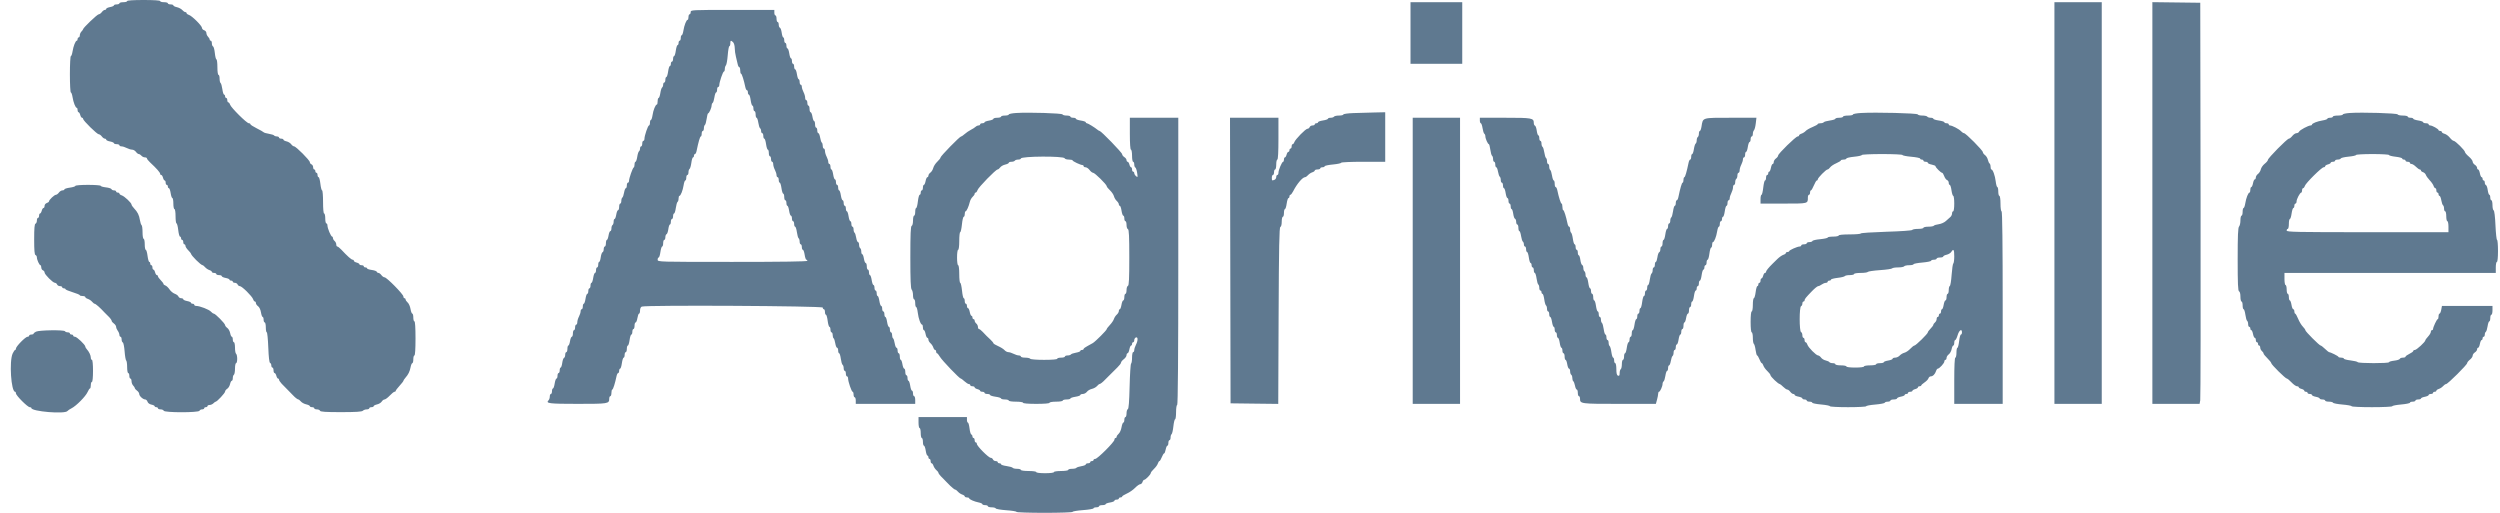 <svg width="117" height="24" viewBox="0 0 117 24" fill="none" xmlns="http://www.w3.org/2000/svg">
<path fill-rule="evenodd" clip-rule="evenodd" d="M5.95 0.051C5.95 0.08 5.869 0.103 5.77 0.103C5.67 0.103 5.589 0.126 5.589 0.155C5.589 0.183 5.531 0.206 5.461 0.206C5.39 0.206 5.332 0.227 5.332 0.252C5.332 0.277 5.251 0.313 5.151 0.331C5.052 0.35 4.971 0.387 4.971 0.414C4.971 0.441 4.941 0.464 4.905 0.464C4.869 0.464 4.806 0.51 4.765 0.566C4.724 0.623 4.659 0.669 4.62 0.669C4.553 0.669 3.889 1.303 3.889 1.367C3.889 1.384 3.855 1.433 3.812 1.475C3.77 1.518 3.735 1.597 3.735 1.652C3.735 1.706 3.712 1.751 3.683 1.751C3.655 1.751 3.632 1.786 3.632 1.828C3.632 1.871 3.614 1.905 3.593 1.905C3.534 1.905 3.434 2.16 3.395 2.408C3.376 2.528 3.341 2.627 3.316 2.627C3.292 2.627 3.271 3.009 3.271 3.476C3.271 3.944 3.292 4.326 3.316 4.326C3.341 4.326 3.376 4.424 3.395 4.545C3.434 4.793 3.534 5.047 3.593 5.047C3.614 5.047 3.632 5.093 3.632 5.15C3.632 5.207 3.652 5.253 3.678 5.253C3.703 5.253 3.738 5.311 3.756 5.382C3.774 5.453 3.811 5.511 3.839 5.511C3.867 5.511 3.889 5.534 3.889 5.564C3.889 5.643 4.54 6.283 4.62 6.283C4.659 6.283 4.724 6.33 4.765 6.386C4.806 6.443 4.869 6.489 4.905 6.489C4.941 6.489 4.971 6.511 4.971 6.538C4.971 6.565 5.052 6.603 5.151 6.621C5.251 6.64 5.332 6.676 5.332 6.701C5.332 6.726 5.39 6.747 5.461 6.747C5.531 6.747 5.589 6.77 5.589 6.798C5.589 6.826 5.633 6.85 5.686 6.85C5.74 6.85 5.85 6.884 5.931 6.927C6.012 6.969 6.126 7.004 6.183 7.004C6.241 7.004 6.321 7.051 6.362 7.107C6.403 7.164 6.463 7.21 6.496 7.21C6.528 7.21 6.584 7.245 6.62 7.288C6.655 7.33 6.727 7.365 6.78 7.365C6.833 7.365 6.877 7.387 6.877 7.414C6.877 7.441 6.941 7.523 7.019 7.596C7.336 7.892 7.495 8.073 7.495 8.135C7.495 8.165 7.518 8.189 7.546 8.189C7.573 8.189 7.611 8.247 7.629 8.317C7.646 8.389 7.682 8.446 7.707 8.446C7.732 8.446 7.753 8.493 7.753 8.549C7.753 8.606 7.776 8.652 7.804 8.652C7.833 8.652 7.856 8.687 7.856 8.73C7.856 8.772 7.877 8.807 7.904 8.807C7.931 8.807 7.968 8.911 7.987 9.039C8.006 9.166 8.043 9.27 8.068 9.27C8.093 9.27 8.113 9.386 8.113 9.528C8.113 9.669 8.136 9.785 8.165 9.785C8.194 9.785 8.216 9.931 8.216 10.12C8.216 10.304 8.237 10.455 8.261 10.455C8.286 10.455 8.322 10.594 8.341 10.764C8.36 10.934 8.398 11.073 8.425 11.073C8.452 11.073 8.474 11.108 8.474 11.15C8.474 11.193 8.497 11.227 8.525 11.227C8.554 11.227 8.577 11.274 8.577 11.33C8.577 11.387 8.6 11.434 8.629 11.434C8.657 11.434 8.68 11.467 8.68 11.508C8.68 11.55 8.738 11.641 8.809 11.712C8.879 11.783 8.938 11.854 8.938 11.871C8.938 11.951 9.402 12.412 9.483 12.412C9.502 12.412 9.555 12.455 9.601 12.508C9.647 12.56 9.737 12.62 9.8 12.64C9.864 12.66 9.916 12.698 9.916 12.725C9.916 12.751 9.962 12.773 10.019 12.773C10.076 12.773 10.122 12.796 10.122 12.824C10.122 12.852 10.18 12.875 10.251 12.875C10.322 12.875 10.38 12.898 10.38 12.925C10.38 12.952 10.461 12.989 10.56 13.008C10.659 13.026 10.74 13.062 10.74 13.087C10.74 13.113 10.775 13.133 10.818 13.133C10.86 13.133 10.895 13.156 10.895 13.184C10.895 13.213 10.939 13.236 10.993 13.236C11.046 13.236 11.103 13.271 11.12 13.313C11.136 13.356 11.184 13.391 11.226 13.391C11.322 13.391 11.803 13.867 11.848 14.007C11.866 14.065 11.902 14.111 11.929 14.111C11.955 14.111 11.977 14.145 11.977 14.186C11.977 14.227 12.022 14.292 12.077 14.331C12.136 14.372 12.193 14.491 12.213 14.617C12.232 14.736 12.268 14.833 12.292 14.833C12.317 14.833 12.337 14.89 12.337 14.961C12.337 15.032 12.361 15.09 12.389 15.09C12.417 15.09 12.44 15.194 12.44 15.322C12.44 15.449 12.46 15.554 12.485 15.554C12.509 15.554 12.541 15.871 12.556 16.26C12.573 16.712 12.603 16.973 12.64 16.985C12.672 16.995 12.698 17.049 12.698 17.103C12.698 17.157 12.721 17.202 12.749 17.202C12.778 17.202 12.801 17.26 12.801 17.331C12.801 17.401 12.823 17.459 12.851 17.459C12.879 17.459 12.916 17.517 12.934 17.588C12.952 17.659 12.987 17.717 13.012 17.717C13.038 17.717 13.058 17.741 13.058 17.771C13.058 17.8 13.114 17.884 13.181 17.957C13.309 18.093 13.326 18.111 13.529 18.312C13.596 18.379 13.679 18.463 13.713 18.5C13.81 18.605 13.927 18.695 13.965 18.695C13.984 18.695 14.037 18.739 14.083 18.791C14.128 18.844 14.241 18.904 14.333 18.924C14.425 18.945 14.501 18.983 14.501 19.009C14.501 19.034 14.547 19.056 14.604 19.056C14.66 19.056 14.707 19.079 14.707 19.107C14.707 19.136 14.763 19.159 14.831 19.159C14.9 19.159 14.965 19.188 14.977 19.223C14.993 19.272 15.236 19.288 15.958 19.288C16.656 19.288 16.934 19.27 16.981 19.223C17.016 19.188 17.099 19.159 17.164 19.159C17.229 19.159 17.282 19.136 17.282 19.107C17.282 19.079 17.329 19.056 17.385 19.056C17.442 19.056 17.488 19.034 17.488 19.009C17.488 18.983 17.559 18.945 17.645 18.927C17.732 18.908 17.83 18.848 17.864 18.794C17.898 18.74 17.957 18.695 17.997 18.695C18.036 18.695 18.145 18.614 18.239 18.515C18.332 18.416 18.433 18.335 18.464 18.335C18.494 18.335 18.519 18.316 18.519 18.293C18.519 18.27 18.6 18.163 18.699 18.055C18.798 17.947 18.879 17.843 18.879 17.823C18.879 17.804 18.92 17.741 18.969 17.685C19.109 17.527 19.178 17.386 19.216 17.183C19.235 17.08 19.272 16.996 19.297 16.996C19.322 16.996 19.343 16.915 19.343 16.815C19.343 16.716 19.366 16.635 19.394 16.635C19.427 16.635 19.446 16.335 19.446 15.837C19.446 15.339 19.427 15.039 19.394 15.039C19.366 15.039 19.343 14.958 19.343 14.858C19.343 14.759 19.322 14.678 19.296 14.678C19.27 14.678 19.232 14.58 19.212 14.46C19.192 14.339 19.132 14.203 19.078 14.157C19.026 14.111 18.982 14.047 18.982 14.015C18.982 13.983 18.959 13.957 18.931 13.957C18.902 13.957 18.879 13.921 18.879 13.876C18.879 13.773 18.098 12.979 17.998 12.979C17.957 12.979 17.89 12.932 17.849 12.875C17.808 12.819 17.747 12.773 17.713 12.773C17.679 12.773 17.643 12.748 17.633 12.718C17.623 12.688 17.517 12.65 17.397 12.634C17.277 12.618 17.179 12.584 17.179 12.56C17.179 12.535 17.145 12.515 17.102 12.515C17.06 12.515 17.025 12.492 17.025 12.463C17.025 12.435 16.978 12.412 16.922 12.412C16.865 12.412 16.819 12.391 16.819 12.366C16.819 12.341 16.761 12.306 16.69 12.288C16.619 12.27 16.561 12.233 16.561 12.205C16.561 12.177 16.537 12.155 16.507 12.155C16.444 12.155 16.269 12 15.968 11.678C15.895 11.6 15.813 11.537 15.786 11.537C15.759 11.537 15.737 11.493 15.737 11.44C15.737 11.387 15.702 11.314 15.66 11.279C15.617 11.244 15.583 11.183 15.583 11.144C15.583 11.105 15.565 11.073 15.543 11.073C15.489 11.073 15.325 10.684 15.325 10.557C15.325 10.501 15.302 10.455 15.274 10.455C15.245 10.455 15.222 10.351 15.222 10.223C15.222 10.095 15.199 9.991 15.17 9.991C15.139 9.991 15.119 9.777 15.119 9.451C15.119 9.153 15.099 8.91 15.074 8.91C15.049 8.91 15.013 8.771 14.994 8.601C14.975 8.431 14.937 8.292 14.91 8.292C14.883 8.292 14.861 8.245 14.861 8.189C14.861 8.132 14.838 8.086 14.81 8.086C14.781 8.086 14.758 8.051 14.758 8.008C14.758 7.966 14.735 7.931 14.707 7.931C14.679 7.931 14.655 7.884 14.655 7.827C14.655 7.769 14.62 7.709 14.578 7.692C14.536 7.676 14.501 7.631 14.501 7.591C14.501 7.503 13.851 6.85 13.763 6.85C13.728 6.85 13.666 6.804 13.627 6.749C13.586 6.693 13.488 6.633 13.409 6.616C13.329 6.598 13.265 6.563 13.265 6.537C13.265 6.511 13.218 6.489 13.161 6.489C13.105 6.489 13.058 6.466 13.058 6.438C13.058 6.409 13.013 6.386 12.959 6.386C12.904 6.386 12.846 6.366 12.831 6.342C12.816 6.317 12.705 6.281 12.585 6.262C12.464 6.243 12.354 6.21 12.339 6.19C12.324 6.17 12.178 6.087 12.015 6.006C11.852 5.925 11.719 5.839 11.719 5.814C11.719 5.788 11.685 5.768 11.644 5.768C11.546 5.768 10.813 5.04 10.768 4.898C10.749 4.839 10.712 4.79 10.685 4.79C10.659 4.79 10.637 4.743 10.637 4.687C10.637 4.63 10.614 4.584 10.586 4.584C10.557 4.584 10.534 4.549 10.534 4.506C10.534 4.464 10.513 4.429 10.488 4.429C10.462 4.429 10.425 4.313 10.406 4.172C10.386 4.03 10.349 3.901 10.323 3.885C10.298 3.869 10.277 3.777 10.277 3.679C10.277 3.582 10.254 3.502 10.225 3.502C10.196 3.502 10.174 3.348 10.174 3.141C10.174 2.943 10.154 2.781 10.129 2.781C10.105 2.781 10.072 2.648 10.055 2.486C10.038 2.323 10 2.182 9.97 2.172C9.941 2.162 9.916 2.099 9.916 2.03C9.916 1.962 9.893 1.905 9.865 1.905C9.836 1.905 9.813 1.881 9.813 1.85C9.813 1.82 9.778 1.76 9.736 1.718C9.693 1.675 9.659 1.598 9.659 1.545C9.659 1.492 9.612 1.434 9.556 1.416C9.499 1.398 9.453 1.349 9.453 1.306C9.453 1.207 8.987 0.743 8.841 0.697C8.781 0.678 8.731 0.641 8.731 0.614C8.731 0.588 8.705 0.566 8.673 0.566C8.641 0.566 8.577 0.523 8.531 0.47C8.485 0.417 8.373 0.358 8.281 0.337C8.189 0.317 8.113 0.279 8.113 0.253C8.113 0.227 8.056 0.206 7.984 0.206C7.914 0.206 7.856 0.183 7.856 0.155C7.856 0.126 7.775 0.103 7.675 0.103C7.576 0.103 7.495 0.08 7.495 0.051C7.495 0.019 7.203 0 6.722 0C6.242 0 5.95 0.019 5.95 0.051ZM66.012 1.545V2.987H67.223H68.433V1.545V0.103H67.223H66.012V1.545ZM96.147 9.502V18.901H97.254H98.362V9.502V0.103H97.254H96.147V9.502ZM100.731 9.501V18.901H101.836H102.941L102.971 18.734C102.988 18.642 102.995 14.418 102.987 9.348L102.972 0.129L101.852 0.115L100.731 0.101V9.501ZM32.324 0.566C32.324 0.623 32.3 0.669 32.272 0.669C32.244 0.669 32.221 0.727 32.221 0.798C32.221 0.869 32.203 0.927 32.182 0.927C32.123 0.927 32.023 1.182 31.984 1.429C31.965 1.549 31.93 1.648 31.905 1.648C31.881 1.648 31.86 1.706 31.86 1.777C31.86 1.848 31.837 1.905 31.809 1.905C31.78 1.905 31.757 1.952 31.757 2.009C31.757 2.065 31.736 2.111 31.71 2.111C31.685 2.111 31.648 2.227 31.628 2.369C31.609 2.511 31.572 2.627 31.546 2.627C31.521 2.627 31.5 2.684 31.5 2.755C31.5 2.826 31.477 2.884 31.448 2.884C31.42 2.884 31.396 2.93 31.396 2.987C31.396 3.044 31.375 3.09 31.35 3.09C31.324 3.09 31.287 3.206 31.268 3.348C31.248 3.489 31.211 3.605 31.186 3.605C31.16 3.605 31.139 3.663 31.139 3.734C31.139 3.805 31.116 3.863 31.087 3.863C31.059 3.863 31.036 3.908 31.036 3.963C31.036 4.018 31.014 4.076 30.988 4.093C30.961 4.109 30.923 4.226 30.904 4.353C30.885 4.48 30.849 4.584 30.824 4.584C30.799 4.584 30.778 4.653 30.778 4.738C30.778 4.823 30.761 4.893 30.74 4.893C30.677 4.894 30.571 5.158 30.538 5.395C30.52 5.515 30.487 5.614 30.462 5.614C30.438 5.614 30.418 5.672 30.418 5.742C30.418 5.813 30.398 5.871 30.374 5.871C30.324 5.871 30.16 6.349 30.16 6.495C30.16 6.549 30.137 6.592 30.109 6.592C30.08 6.592 30.057 6.65 30.057 6.721C30.057 6.792 30.034 6.85 30.006 6.85C29.977 6.85 29.954 6.895 29.954 6.95C29.954 7.005 29.932 7.063 29.906 7.08C29.879 7.096 29.841 7.213 29.823 7.34C29.803 7.467 29.767 7.571 29.742 7.571C29.717 7.571 29.697 7.627 29.697 7.695C29.697 7.764 29.679 7.827 29.658 7.837C29.608 7.859 29.439 8.341 29.439 8.459C29.439 8.509 29.416 8.549 29.387 8.549C29.359 8.549 29.336 8.607 29.336 8.678C29.336 8.749 29.315 8.807 29.289 8.807C29.263 8.807 29.227 8.899 29.207 9.012C29.188 9.126 29.151 9.232 29.125 9.247C29.1 9.263 29.078 9.333 29.078 9.402C29.078 9.471 29.055 9.528 29.027 9.528C28.999 9.528 28.976 9.597 28.976 9.682C28.976 9.767 28.953 9.837 28.924 9.837C28.897 9.837 28.859 9.93 28.841 10.043C28.823 10.156 28.788 10.249 28.763 10.249C28.738 10.249 28.718 10.305 28.718 10.375C28.718 10.444 28.695 10.515 28.666 10.532C28.638 10.55 28.615 10.621 28.615 10.69C28.615 10.759 28.592 10.816 28.564 10.816C28.536 10.816 28.498 10.908 28.48 11.021C28.462 11.135 28.427 11.227 28.402 11.227C28.378 11.227 28.357 11.297 28.357 11.382C28.357 11.467 28.334 11.537 28.306 11.537C28.278 11.537 28.254 11.592 28.254 11.661C28.254 11.729 28.23 11.794 28.199 11.804C28.169 11.814 28.131 11.92 28.115 12.04C28.099 12.159 28.066 12.257 28.041 12.257C28.017 12.257 27.997 12.316 27.997 12.386C27.997 12.457 27.974 12.515 27.945 12.515C27.917 12.515 27.894 12.573 27.894 12.644C27.894 12.715 27.872 12.773 27.846 12.773C27.819 12.773 27.781 12.877 27.762 13.004C27.743 13.132 27.707 13.236 27.682 13.236C27.657 13.236 27.636 13.294 27.636 13.365C27.636 13.436 27.613 13.493 27.585 13.493C27.556 13.493 27.533 13.552 27.533 13.622C27.533 13.693 27.511 13.751 27.485 13.751C27.458 13.751 27.421 13.855 27.402 13.983C27.383 14.11 27.346 14.215 27.321 14.215C27.296 14.215 27.276 14.273 27.276 14.343C27.276 14.414 27.252 14.472 27.224 14.472C27.196 14.472 27.173 14.516 27.173 14.569C27.173 14.623 27.138 14.733 27.096 14.814C27.053 14.895 27.018 15.014 27.018 15.077C27.018 15.141 26.995 15.193 26.967 15.193C26.938 15.193 26.915 15.251 26.915 15.322C26.915 15.393 26.892 15.451 26.864 15.451C26.835 15.451 26.812 15.52 26.812 15.605C26.812 15.69 26.789 15.76 26.761 15.76C26.733 15.76 26.695 15.852 26.677 15.966C26.659 16.079 26.624 16.172 26.599 16.172C26.575 16.172 26.555 16.241 26.555 16.326C26.555 16.411 26.531 16.481 26.503 16.481C26.474 16.481 26.451 16.537 26.451 16.605C26.451 16.674 26.427 16.738 26.397 16.748C26.366 16.758 26.329 16.864 26.313 16.984C26.297 17.104 26.263 17.202 26.239 17.202C26.214 17.202 26.194 17.26 26.194 17.331C26.194 17.401 26.171 17.459 26.142 17.459C26.114 17.459 26.091 17.517 26.091 17.588C26.091 17.659 26.069 17.717 26.042 17.717C26.016 17.717 25.979 17.821 25.959 17.948C25.94 18.076 25.904 18.18 25.879 18.18C25.854 18.18 25.833 18.238 25.833 18.309C25.833 18.38 25.81 18.438 25.782 18.438C25.753 18.438 25.73 18.491 25.73 18.556C25.73 18.621 25.705 18.7 25.673 18.732C25.525 18.88 25.698 18.901 27.037 18.901C28.467 18.901 28.512 18.894 28.512 18.659C28.512 18.594 28.535 18.541 28.564 18.541C28.592 18.541 28.615 18.471 28.615 18.386C28.615 18.301 28.633 18.232 28.655 18.232C28.692 18.232 28.786 17.935 28.855 17.601C28.871 17.523 28.905 17.459 28.93 17.459C28.955 17.459 28.976 17.413 28.976 17.356C28.976 17.3 28.997 17.253 29.022 17.253C29.048 17.253 29.085 17.137 29.104 16.996C29.124 16.854 29.161 16.738 29.186 16.738C29.212 16.738 29.233 16.68 29.233 16.61C29.233 16.539 29.256 16.481 29.285 16.481C29.313 16.481 29.336 16.411 29.336 16.326C29.336 16.241 29.357 16.172 29.383 16.172C29.409 16.172 29.445 16.056 29.465 15.914C29.484 15.773 29.521 15.657 29.547 15.657C29.573 15.657 29.594 15.599 29.594 15.528C29.594 15.457 29.617 15.399 29.645 15.399C29.673 15.399 29.697 15.33 29.697 15.245C29.697 15.16 29.719 15.09 29.748 15.09C29.776 15.09 29.813 14.997 29.831 14.884C29.85 14.771 29.884 14.678 29.909 14.678C29.934 14.678 29.954 14.611 29.954 14.529C29.954 14.441 29.987 14.367 30.036 14.349C30.24 14.271 38.505 14.316 38.505 14.395C38.505 14.437 38.528 14.472 38.557 14.472C38.585 14.472 38.608 14.53 38.608 14.601C38.608 14.672 38.629 14.729 38.654 14.729C38.679 14.729 38.715 14.857 38.735 15.013C38.754 15.169 38.792 15.296 38.818 15.296C38.844 15.296 38.866 15.354 38.866 15.425C38.866 15.496 38.889 15.554 38.917 15.554C38.946 15.554 38.969 15.61 38.969 15.679C38.969 15.749 38.989 15.818 39.014 15.833C39.038 15.848 39.073 15.954 39.091 16.068C39.11 16.182 39.147 16.275 39.175 16.275C39.204 16.275 39.226 16.333 39.226 16.404C39.226 16.474 39.246 16.532 39.271 16.532C39.296 16.532 39.331 16.647 39.35 16.788C39.369 16.928 39.406 17.057 39.434 17.074C39.461 17.091 39.484 17.162 39.484 17.231C39.484 17.3 39.507 17.356 39.535 17.356C39.564 17.356 39.587 17.414 39.587 17.485C39.587 17.556 39.61 17.614 39.638 17.614C39.667 17.614 39.69 17.657 39.69 17.711C39.69 17.857 39.854 18.335 39.904 18.335C39.928 18.335 39.947 18.393 39.947 18.464C39.947 18.534 39.971 18.592 39.999 18.592C40.027 18.592 40.05 18.662 40.05 18.747V18.901H41.441H42.832V18.721C42.832 18.622 42.809 18.541 42.781 18.541C42.752 18.541 42.729 18.483 42.729 18.412C42.729 18.341 42.708 18.283 42.681 18.283C42.654 18.283 42.617 18.179 42.598 18.052C42.579 17.924 42.542 17.82 42.517 17.82C42.492 17.82 42.472 17.762 42.472 17.691C42.472 17.62 42.449 17.562 42.42 17.562C42.392 17.562 42.368 17.493 42.368 17.408C42.368 17.323 42.346 17.253 42.318 17.253C42.29 17.253 42.252 17.161 42.234 17.047C42.216 16.934 42.181 16.841 42.156 16.841C42.131 16.841 42.111 16.772 42.111 16.687C42.111 16.602 42.088 16.532 42.059 16.532C42.031 16.532 42.008 16.474 42.008 16.404C42.008 16.333 41.985 16.275 41.957 16.275C41.929 16.275 41.891 16.182 41.873 16.068C41.855 15.954 41.82 15.848 41.795 15.833C41.77 15.818 41.75 15.749 41.75 15.679C41.75 15.61 41.727 15.554 41.699 15.554C41.671 15.554 41.647 15.496 41.647 15.425C41.647 15.354 41.626 15.296 41.599 15.296C41.572 15.296 41.535 15.192 41.516 15.065C41.497 14.937 41.461 14.833 41.435 14.833C41.41 14.833 41.39 14.775 41.39 14.704C41.39 14.633 41.367 14.575 41.338 14.575C41.31 14.575 41.287 14.517 41.287 14.447C41.287 14.376 41.265 14.318 41.239 14.318C41.212 14.318 41.175 14.213 41.155 14.086C41.136 13.958 41.1 13.854 41.075 13.854C41.05 13.854 41.029 13.796 41.029 13.725C41.029 13.655 41.006 13.597 40.978 13.597C40.95 13.597 40.926 13.539 40.926 13.468C40.926 13.397 40.904 13.339 40.878 13.339C40.851 13.339 40.814 13.235 40.795 13.107C40.776 12.98 40.739 12.875 40.714 12.875C40.689 12.875 40.669 12.818 40.669 12.747C40.669 12.676 40.645 12.618 40.617 12.618C40.589 12.618 40.566 12.549 40.566 12.463C40.566 12.379 40.543 12.309 40.515 12.309C40.487 12.309 40.449 12.216 40.431 12.103C40.413 11.99 40.378 11.897 40.353 11.897C40.328 11.897 40.308 11.841 40.308 11.771C40.308 11.702 40.285 11.631 40.257 11.614C40.228 11.596 40.205 11.525 40.205 11.456C40.205 11.387 40.182 11.33 40.154 11.33C40.126 11.33 40.088 11.237 40.07 11.123C40.052 11.009 40.017 10.904 39.992 10.889C39.968 10.873 39.947 10.804 39.947 10.735C39.947 10.666 39.924 10.609 39.896 10.609C39.868 10.609 39.845 10.552 39.845 10.481C39.845 10.41 39.823 10.352 39.796 10.352C39.77 10.352 39.732 10.248 39.713 10.12C39.694 9.993 39.658 9.889 39.633 9.889C39.608 9.889 39.587 9.83 39.587 9.76C39.587 9.689 39.564 9.631 39.535 9.631C39.507 9.631 39.484 9.573 39.484 9.502C39.484 9.431 39.462 9.373 39.436 9.373C39.409 9.373 39.371 9.269 39.352 9.142C39.333 9.014 39.297 8.91 39.272 8.91C39.247 8.91 39.226 8.852 39.226 8.781C39.226 8.71 39.203 8.652 39.175 8.652C39.146 8.652 39.123 8.594 39.123 8.524C39.123 8.453 39.102 8.395 39.075 8.395C39.048 8.395 39.011 8.291 38.992 8.163C38.973 8.036 38.937 7.931 38.911 7.931C38.886 7.931 38.866 7.873 38.866 7.803C38.866 7.732 38.843 7.674 38.814 7.674C38.786 7.674 38.763 7.63 38.763 7.577C38.763 7.523 38.728 7.413 38.686 7.332C38.644 7.251 38.609 7.132 38.609 7.069C38.608 7.005 38.585 6.953 38.557 6.953C38.528 6.953 38.505 6.896 38.505 6.827C38.505 6.758 38.485 6.689 38.461 6.674C38.436 6.658 38.401 6.553 38.383 6.439C38.364 6.325 38.326 6.232 38.299 6.232C38.27 6.232 38.248 6.174 38.248 6.103C38.248 6.032 38.224 5.974 38.196 5.974C38.168 5.974 38.145 5.905 38.145 5.82C38.145 5.735 38.124 5.665 38.1 5.665C38.075 5.665 38.04 5.572 38.022 5.459C38.004 5.346 37.966 5.253 37.938 5.253C37.91 5.253 37.887 5.184 37.887 5.099C37.887 5.014 37.864 4.944 37.836 4.944C37.807 4.944 37.784 4.886 37.784 4.815C37.784 4.745 37.761 4.687 37.732 4.687C37.704 4.687 37.681 4.635 37.681 4.571C37.681 4.507 37.646 4.389 37.603 4.307C37.561 4.226 37.526 4.116 37.526 4.063C37.526 4.009 37.503 3.966 37.475 3.966C37.447 3.966 37.423 3.908 37.423 3.837C37.423 3.766 37.403 3.708 37.378 3.708C37.352 3.708 37.316 3.604 37.297 3.476C37.278 3.349 37.241 3.245 37.214 3.245C37.188 3.245 37.166 3.187 37.166 3.116C37.166 3.045 37.143 2.987 37.114 2.987C37.086 2.987 37.063 2.929 37.063 2.858C37.063 2.788 37.042 2.73 37.017 2.73C36.992 2.73 36.956 2.625 36.937 2.498C36.918 2.37 36.88 2.266 36.854 2.266C36.827 2.266 36.805 2.208 36.805 2.137C36.805 2.066 36.782 2.009 36.754 2.009C36.725 2.009 36.702 1.951 36.702 1.88C36.702 1.809 36.682 1.751 36.657 1.751C36.633 1.751 36.6 1.653 36.584 1.533C36.568 1.413 36.53 1.307 36.499 1.297C36.469 1.287 36.445 1.223 36.445 1.154C36.445 1.086 36.422 1.03 36.393 1.03C36.365 1.03 36.342 0.96 36.342 0.875C36.342 0.79 36.318 0.721 36.29 0.721C36.262 0.721 36.239 0.663 36.239 0.592V0.464H34.281C32.358 0.464 32.324 0.465 32.324 0.566ZM34.311 1.979C34.351 2.019 34.385 2.141 34.386 2.249C34.386 2.358 34.411 2.539 34.441 2.652C34.471 2.766 34.508 2.922 34.523 3C34.538 3.078 34.571 3.141 34.596 3.141C34.621 3.141 34.642 3.211 34.642 3.296C34.642 3.381 34.66 3.45 34.682 3.45C34.718 3.45 34.813 3.747 34.882 4.081C34.898 4.159 34.932 4.223 34.957 4.223C34.982 4.223 35.002 4.269 35.002 4.326C35.002 4.383 35.023 4.429 35.049 4.429C35.075 4.429 35.112 4.545 35.131 4.687C35.151 4.828 35.188 4.944 35.213 4.944C35.239 4.944 35.26 5.002 35.26 5.073C35.26 5.144 35.283 5.202 35.311 5.202C35.34 5.202 35.363 5.271 35.363 5.356C35.363 5.441 35.383 5.511 35.408 5.511C35.434 5.511 35.47 5.614 35.489 5.741C35.508 5.868 35.545 5.985 35.572 6.002C35.599 6.018 35.62 6.077 35.62 6.132C35.62 6.187 35.644 6.232 35.672 6.232C35.7 6.232 35.723 6.29 35.723 6.36C35.723 6.431 35.744 6.489 35.77 6.489C35.796 6.489 35.833 6.605 35.852 6.747C35.872 6.888 35.909 7.004 35.934 7.004C35.96 7.004 35.981 7.074 35.981 7.159C35.981 7.244 36.004 7.313 36.032 7.313C36.061 7.313 36.084 7.371 36.084 7.442C36.084 7.513 36.107 7.571 36.136 7.571C36.164 7.571 36.187 7.623 36.187 7.687C36.188 7.75 36.222 7.869 36.265 7.95C36.307 8.031 36.342 8.141 36.342 8.195C36.342 8.248 36.365 8.292 36.393 8.292C36.422 8.292 36.445 8.35 36.445 8.421C36.445 8.491 36.466 8.549 36.492 8.549C36.517 8.549 36.554 8.665 36.573 8.807C36.593 8.948 36.63 9.064 36.656 9.064C36.681 9.064 36.702 9.134 36.702 9.219C36.702 9.304 36.725 9.373 36.754 9.373C36.782 9.373 36.805 9.431 36.805 9.502C36.805 9.573 36.826 9.631 36.851 9.631C36.876 9.631 36.912 9.735 36.931 9.863C36.95 9.99 36.988 10.094 37.014 10.094C37.041 10.094 37.063 10.152 37.063 10.223C37.063 10.294 37.086 10.352 37.114 10.352C37.143 10.352 37.166 10.41 37.166 10.481C37.166 10.552 37.187 10.609 37.212 10.609C37.238 10.609 37.275 10.725 37.295 10.867C37.314 11.008 37.351 11.137 37.377 11.153C37.402 11.169 37.423 11.239 37.423 11.308C37.423 11.377 37.447 11.434 37.475 11.434C37.503 11.434 37.526 11.491 37.526 11.562C37.526 11.633 37.548 11.691 37.575 11.691C37.601 11.691 37.639 11.795 37.658 11.923C37.677 12.05 37.713 12.155 37.738 12.155C37.764 12.155 37.784 12.178 37.784 12.206C37.784 12.24 36.582 12.257 34.281 12.257C30.813 12.257 30.778 12.257 30.778 12.155C30.778 12.098 30.799 12.052 30.825 12.052C30.851 12.052 30.888 11.936 30.907 11.794C30.927 11.652 30.964 11.537 30.989 11.537C31.015 11.537 31.036 11.467 31.036 11.382C31.036 11.297 31.059 11.227 31.087 11.227C31.116 11.227 31.139 11.171 31.139 11.103C31.139 11.035 31.164 10.97 31.194 10.96C31.224 10.95 31.262 10.844 31.278 10.724C31.294 10.604 31.327 10.507 31.352 10.507C31.376 10.507 31.396 10.448 31.396 10.378C31.396 10.307 31.42 10.249 31.448 10.249C31.477 10.249 31.5 10.191 31.5 10.12C31.5 10.05 31.521 9.991 31.546 9.991C31.572 9.991 31.609 9.876 31.628 9.734C31.648 9.592 31.685 9.464 31.71 9.448C31.736 9.432 31.757 9.362 31.757 9.293C31.757 9.224 31.775 9.167 31.796 9.167C31.855 9.167 31.955 8.913 31.994 8.665C32.012 8.545 32.048 8.446 32.073 8.446C32.097 8.446 32.118 8.389 32.118 8.317C32.118 8.247 32.141 8.189 32.169 8.189C32.198 8.189 32.221 8.132 32.221 8.063C32.221 7.994 32.243 7.923 32.271 7.906C32.298 7.889 32.336 7.761 32.355 7.62C32.373 7.48 32.409 7.365 32.433 7.365C32.458 7.365 32.478 7.33 32.478 7.288C32.478 7.245 32.499 7.21 32.524 7.21C32.549 7.21 32.583 7.147 32.599 7.069C32.688 6.636 32.761 6.386 32.797 6.386C32.82 6.386 32.839 6.328 32.839 6.258C32.839 6.187 32.862 6.129 32.891 6.129C32.919 6.129 32.942 6.072 32.942 6.003C32.942 5.934 32.963 5.864 32.989 5.848C33.014 5.833 33.051 5.704 33.071 5.562C33.09 5.42 33.121 5.305 33.14 5.304C33.188 5.304 33.303 5.044 33.303 4.937C33.303 4.888 33.324 4.834 33.351 4.817C33.378 4.801 33.415 4.683 33.434 4.557C33.453 4.43 33.489 4.326 33.514 4.326C33.539 4.326 33.56 4.268 33.56 4.197C33.56 4.127 33.583 4.069 33.612 4.069C33.64 4.069 33.663 4.03 33.663 3.983C33.663 3.846 33.832 3.348 33.879 3.348C33.902 3.348 33.921 3.294 33.921 3.229C33.921 3.164 33.944 3.087 33.973 3.058C34.002 3.03 34.04 2.816 34.058 2.584C34.076 2.353 34.11 2.163 34.134 2.163C34.158 2.163 34.178 2.105 34.178 2.034C34.178 1.887 34.206 1.875 34.311 1.979ZM47.558 5.288C47.367 5.3 47.211 5.331 47.211 5.359C47.211 5.386 47.129 5.408 47.03 5.408C46.931 5.408 46.85 5.431 46.85 5.459C46.85 5.487 46.769 5.511 46.67 5.511C46.571 5.511 46.49 5.534 46.49 5.562C46.49 5.589 46.397 5.627 46.283 5.645C46.17 5.664 46.077 5.699 46.077 5.723C46.077 5.748 46.031 5.768 45.974 5.768C45.918 5.768 45.871 5.791 45.871 5.82C45.871 5.848 45.838 5.871 45.798 5.871C45.757 5.871 45.693 5.9 45.656 5.936C45.619 5.971 45.519 6.035 45.434 6.077C45.349 6.12 45.221 6.207 45.151 6.27C45.08 6.334 45.003 6.386 44.98 6.386C44.916 6.386 44.017 7.306 44.017 7.371C44.017 7.401 43.949 7.49 43.865 7.568C43.782 7.646 43.697 7.777 43.677 7.859C43.656 7.941 43.597 8.039 43.545 8.076C43.493 8.113 43.45 8.177 43.45 8.217C43.45 8.258 43.428 8.292 43.401 8.292C43.374 8.292 43.337 8.373 43.318 8.472C43.299 8.571 43.264 8.652 43.239 8.652C43.213 8.652 43.193 8.71 43.193 8.781C43.193 8.852 43.169 8.91 43.141 8.91C43.113 8.91 43.09 8.956 43.09 9.013C43.09 9.07 43.068 9.116 43.041 9.116C43.014 9.116 42.976 9.255 42.957 9.425C42.938 9.595 42.902 9.734 42.877 9.734C42.852 9.734 42.832 9.815 42.832 9.914C42.832 10.013 42.809 10.094 42.781 10.094C42.752 10.094 42.729 10.197 42.729 10.322C42.729 10.454 42.703 10.558 42.667 10.57C42.62 10.586 42.604 10.951 42.604 12.042C42.604 13.109 42.621 13.509 42.667 13.555C42.701 13.589 42.729 13.705 42.729 13.813C42.729 13.921 42.752 14.009 42.781 14.009C42.809 14.009 42.832 14.09 42.832 14.189C42.832 14.288 42.852 14.369 42.877 14.369C42.901 14.369 42.935 14.488 42.952 14.633C42.985 14.908 43.087 15.193 43.154 15.193C43.175 15.193 43.193 15.251 43.193 15.322C43.193 15.393 43.213 15.451 43.239 15.451C43.264 15.451 43.299 15.532 43.318 15.631C43.337 15.73 43.374 15.811 43.401 15.811C43.428 15.811 43.45 15.849 43.45 15.895C43.45 15.941 43.493 16.017 43.546 16.063C43.599 16.108 43.658 16.198 43.678 16.262C43.698 16.326 43.736 16.378 43.763 16.378C43.789 16.378 43.811 16.412 43.811 16.455C43.811 16.497 43.829 16.532 43.851 16.532C43.874 16.532 43.936 16.607 43.99 16.7C44.09 16.87 44.902 17.717 44.965 17.717C44.984 17.717 45.063 17.775 45.139 17.846C45.215 17.916 45.307 17.974 45.343 17.974C45.379 17.974 45.408 17.997 45.408 18.026C45.408 18.054 45.454 18.077 45.511 18.077C45.567 18.077 45.614 18.1 45.614 18.128C45.614 18.156 45.672 18.193 45.742 18.211C45.813 18.229 45.871 18.264 45.871 18.289C45.871 18.314 45.918 18.335 45.974 18.335C46.031 18.335 46.077 18.358 46.077 18.386C46.077 18.415 46.135 18.438 46.206 18.438C46.277 18.438 46.335 18.459 46.335 18.484C46.335 18.51 46.451 18.547 46.593 18.567C46.734 18.586 46.85 18.623 46.85 18.649C46.85 18.674 46.931 18.695 47.03 18.695C47.129 18.695 47.211 18.719 47.211 18.747C47.211 18.776 47.356 18.798 47.545 18.798C47.734 18.798 47.88 18.821 47.88 18.85C47.88 18.881 48.12 18.901 48.498 18.901C48.876 18.901 49.117 18.881 49.117 18.85C49.117 18.821 49.254 18.798 49.426 18.798C49.597 18.798 49.735 18.776 49.735 18.747C49.735 18.719 49.816 18.695 49.915 18.695C50.014 18.695 50.095 18.675 50.095 18.65C50.095 18.625 50.2 18.588 50.327 18.569C50.455 18.55 50.559 18.513 50.559 18.486C50.559 18.46 50.612 18.438 50.676 18.438C50.741 18.438 50.826 18.392 50.867 18.337C50.907 18.281 51.01 18.22 51.097 18.201C51.183 18.182 51.292 18.123 51.338 18.07C51.383 18.017 51.437 17.974 51.456 17.974C51.494 17.974 51.61 17.884 51.708 17.779C51.742 17.742 51.8 17.684 51.837 17.65C51.874 17.616 51.955 17.535 52.017 17.471C52.079 17.407 52.205 17.281 52.297 17.192C52.389 17.103 52.465 17.003 52.465 16.969C52.465 16.935 52.523 16.864 52.594 16.81C52.664 16.757 52.722 16.673 52.722 16.623C52.722 16.573 52.745 16.532 52.771 16.532C52.799 16.532 52.836 16.451 52.855 16.352C52.873 16.253 52.909 16.172 52.934 16.172C52.959 16.172 52.98 16.137 52.98 16.095C52.98 16.052 53.003 16.017 53.031 16.017C53.06 16.017 53.083 15.973 53.083 15.92C53.083 15.866 53.118 15.809 53.16 15.793C53.263 15.753 53.263 15.942 53.16 16.139C53.118 16.22 53.083 16.33 53.083 16.384C53.083 16.437 53.06 16.481 53.031 16.481C53.003 16.481 52.98 16.595 52.98 16.735C52.98 16.875 52.96 17.002 52.935 17.017C52.911 17.032 52.88 17.514 52.866 18.086C52.849 18.806 52.823 19.134 52.782 19.148C52.749 19.159 52.722 19.247 52.722 19.343C52.722 19.44 52.699 19.519 52.671 19.519C52.642 19.519 52.619 19.577 52.619 19.648C52.619 19.719 52.598 19.777 52.572 19.777C52.546 19.777 52.509 19.875 52.488 19.995C52.468 20.116 52.408 20.252 52.355 20.298C52.302 20.344 52.259 20.407 52.259 20.439C52.259 20.472 52.236 20.498 52.207 20.498C52.179 20.498 52.156 20.534 52.156 20.578C52.156 20.683 51.362 21.477 51.257 21.477C51.213 21.477 51.177 21.5 51.177 21.528C51.177 21.556 51.142 21.579 51.1 21.579C51.057 21.579 51.022 21.603 51.022 21.631C51.022 21.659 50.976 21.682 50.919 21.682C50.863 21.682 50.816 21.705 50.816 21.733C50.816 21.762 50.723 21.799 50.609 21.817C50.495 21.836 50.39 21.871 50.374 21.895C50.359 21.92 50.267 21.94 50.169 21.94C50.072 21.94 49.992 21.963 49.992 21.991C49.992 22.02 49.846 22.043 49.657 22.043C49.469 22.043 49.322 22.066 49.322 22.095C49.322 22.125 49.151 22.146 48.91 22.146C48.67 22.146 48.498 22.125 48.498 22.095C48.498 22.065 48.344 22.043 48.138 22.043C47.932 22.043 47.777 22.021 47.777 21.991C47.777 21.963 47.697 21.94 47.6 21.94C47.502 21.94 47.41 21.919 47.394 21.893C47.378 21.868 47.249 21.831 47.107 21.811C46.966 21.792 46.85 21.755 46.85 21.729C46.85 21.703 46.815 21.682 46.773 21.682C46.73 21.682 46.695 21.659 46.695 21.631C46.695 21.603 46.651 21.579 46.598 21.579C46.544 21.579 46.487 21.545 46.471 21.502C46.455 21.46 46.406 21.425 46.364 21.425C46.266 21.425 45.717 20.873 45.717 20.775C45.717 20.736 45.694 20.704 45.665 20.704C45.637 20.704 45.614 20.658 45.614 20.601C45.614 20.544 45.59 20.498 45.562 20.498C45.534 20.498 45.511 20.465 45.511 20.425C45.511 20.385 45.487 20.344 45.458 20.334C45.429 20.325 45.391 20.195 45.374 20.047C45.356 19.898 45.322 19.777 45.297 19.777C45.273 19.777 45.253 19.719 45.253 19.648V19.519H44.12H42.987V19.777C42.987 19.919 43.01 20.034 43.038 20.034C43.067 20.034 43.09 20.139 43.09 20.266C43.09 20.393 43.113 20.498 43.141 20.498C43.169 20.498 43.193 20.579 43.193 20.678C43.193 20.777 43.214 20.858 43.241 20.858C43.268 20.858 43.305 20.963 43.324 21.09C43.343 21.218 43.379 21.322 43.405 21.322C43.43 21.322 43.45 21.357 43.45 21.399C43.45 21.442 43.473 21.477 43.502 21.477C43.53 21.477 43.553 21.523 43.553 21.579C43.553 21.636 43.575 21.682 43.601 21.682C43.628 21.682 43.666 21.735 43.686 21.798C43.706 21.862 43.766 21.952 43.818 21.998C43.871 22.043 43.914 22.096 43.914 22.116C43.914 22.154 44.006 22.272 44.111 22.367C44.148 22.401 44.229 22.485 44.291 22.553C44.353 22.62 44.433 22.701 44.469 22.733C44.506 22.764 44.568 22.819 44.607 22.854C44.647 22.89 44.695 22.918 44.715 22.918C44.735 22.918 44.789 22.962 44.835 23.014C44.881 23.067 44.971 23.126 45.034 23.146C45.098 23.167 45.15 23.205 45.15 23.231C45.15 23.257 45.196 23.279 45.253 23.279C45.31 23.279 45.356 23.297 45.356 23.318C45.356 23.369 45.595 23.474 45.807 23.516C45.899 23.534 45.974 23.57 45.974 23.595C45.974 23.619 46.032 23.64 46.103 23.64C46.174 23.64 46.232 23.663 46.232 23.691C46.232 23.719 46.311 23.743 46.408 23.743C46.505 23.743 46.592 23.766 46.601 23.794C46.61 23.822 46.833 23.86 47.095 23.879C47.357 23.897 47.571 23.932 47.571 23.956C47.571 23.98 48.162 24 48.885 24C49.608 24 50.198 23.98 50.198 23.955C50.198 23.93 50.419 23.893 50.688 23.873C50.957 23.853 51.177 23.815 51.177 23.789C51.177 23.764 51.235 23.743 51.306 23.743C51.377 23.743 51.435 23.719 51.435 23.691C51.435 23.663 51.504 23.64 51.589 23.64C51.674 23.64 51.744 23.619 51.744 23.595C51.744 23.57 51.837 23.535 51.95 23.517C52.063 23.499 52.156 23.461 52.156 23.433C52.156 23.405 52.202 23.382 52.259 23.382C52.316 23.382 52.362 23.359 52.362 23.331C52.362 23.302 52.397 23.279 52.439 23.279C52.481 23.279 52.516 23.26 52.516 23.237C52.516 23.215 52.615 23.152 52.735 23.099C52.856 23.046 53.029 22.926 53.121 22.832C53.212 22.738 53.321 22.661 53.362 22.661C53.403 22.661 53.451 22.615 53.469 22.558C53.487 22.501 53.522 22.455 53.548 22.455C53.612 22.455 53.856 22.204 53.856 22.139C53.856 22.109 53.922 22.022 54.003 21.947C54.084 21.871 54.166 21.758 54.187 21.694C54.207 21.631 54.24 21.579 54.261 21.579C54.283 21.579 54.332 21.498 54.371 21.399C54.41 21.3 54.459 21.219 54.481 21.219C54.503 21.219 54.536 21.138 54.554 21.039C54.573 20.939 54.609 20.858 54.634 20.858C54.659 20.858 54.68 20.8 54.68 20.73C54.68 20.659 54.703 20.601 54.731 20.601C54.76 20.601 54.783 20.544 54.783 20.475C54.783 20.406 54.804 20.336 54.83 20.32C54.856 20.304 54.894 20.14 54.914 19.956C54.933 19.773 54.97 19.622 54.995 19.622C55.02 19.622 55.04 19.472 55.04 19.288C55.04 19.099 55.063 18.953 55.092 18.953C55.126 18.953 55.144 16.678 55.144 12.232V5.511H54.01H52.877V6.258C52.877 6.721 52.897 7.004 52.928 7.004C52.957 7.004 52.98 7.132 52.98 7.288C52.98 7.443 53.003 7.571 53.031 7.571C53.06 7.571 53.083 7.627 53.083 7.695C53.083 7.764 53.105 7.827 53.132 7.837C53.159 7.846 53.198 7.958 53.218 8.086C53.251 8.298 53.247 8.312 53.169 8.247C53.122 8.208 53.083 8.144 53.083 8.105C53.083 8.066 53.06 8.034 53.031 8.034C53.003 8.034 52.98 7.988 52.98 7.931C52.98 7.875 52.959 7.828 52.934 7.828C52.909 7.828 52.873 7.771 52.856 7.699C52.838 7.629 52.801 7.571 52.773 7.571C52.745 7.571 52.722 7.536 52.722 7.494C52.722 7.452 52.676 7.388 52.619 7.353C52.563 7.317 52.516 7.256 52.516 7.216C52.516 7.146 51.53 6.129 51.463 6.129C51.445 6.129 51.402 6.105 51.368 6.076C51.239 5.968 50.913 5.768 50.866 5.768C50.839 5.768 50.816 5.748 50.816 5.723C50.816 5.697 50.712 5.661 50.585 5.642C50.457 5.623 50.353 5.586 50.353 5.559C50.353 5.532 50.295 5.511 50.224 5.511C50.153 5.511 50.095 5.487 50.095 5.459C50.095 5.431 50.016 5.408 49.919 5.408C49.823 5.408 49.735 5.384 49.726 5.355C49.707 5.299 48.154 5.25 47.558 5.288ZM63.346 5.292C63.084 5.301 62.87 5.331 62.87 5.358C62.87 5.385 62.779 5.408 62.667 5.408C62.556 5.408 62.45 5.431 62.432 5.459C62.415 5.487 62.344 5.511 62.275 5.511C62.206 5.511 62.149 5.531 62.149 5.556C62.149 5.581 62.045 5.618 61.917 5.637C61.79 5.656 61.685 5.693 61.685 5.72C61.685 5.746 61.651 5.768 61.608 5.768C61.566 5.768 61.531 5.791 61.531 5.82C61.531 5.848 61.484 5.871 61.426 5.871C61.369 5.871 61.308 5.906 61.292 5.949C61.276 5.991 61.229 6.026 61.189 6.026C61.103 6.026 60.616 6.524 60.574 6.655C60.558 6.706 60.523 6.747 60.497 6.747C60.471 6.747 60.449 6.793 60.449 6.85C60.449 6.907 60.426 6.953 60.398 6.953C60.369 6.953 60.346 6.987 60.346 7.03C60.346 7.072 60.323 7.107 60.296 7.107C60.268 7.107 60.23 7.165 60.213 7.236C60.195 7.307 60.16 7.365 60.134 7.365C60.109 7.365 60.089 7.411 60.089 7.468C60.089 7.525 60.071 7.571 60.049 7.571C59.995 7.571 59.831 7.959 59.831 8.086C59.831 8.143 59.808 8.189 59.78 8.189C59.751 8.189 59.728 8.233 59.728 8.286C59.728 8.34 59.691 8.398 59.646 8.415C59.526 8.461 59.522 8.458 59.522 8.317C59.522 8.247 59.545 8.189 59.573 8.189C59.602 8.189 59.625 8.131 59.625 8.06C59.625 7.989 59.648 7.931 59.676 7.931C59.705 7.931 59.728 7.827 59.728 7.699C59.728 7.572 59.751 7.468 59.78 7.468C59.812 7.468 59.831 7.107 59.831 6.489V5.511H58.697H57.564L57.577 12.193L57.59 18.876L58.706 18.89L59.822 18.903L59.839 14.773C59.853 11.528 59.87 10.639 59.921 10.622C59.96 10.609 59.985 10.51 59.985 10.373C59.985 10.248 60.009 10.146 60.037 10.146C60.066 10.146 60.089 10.065 60.089 9.966C60.089 9.867 60.11 9.785 60.135 9.785C60.161 9.785 60.198 9.669 60.217 9.528C60.237 9.386 60.274 9.27 60.299 9.27C60.325 9.27 60.346 9.236 60.346 9.193C60.346 9.151 60.367 9.116 60.392 9.116C60.417 9.116 60.475 9.041 60.522 8.948C60.693 8.609 60.961 8.292 61.076 8.292C61.107 8.292 61.17 8.249 61.216 8.196C61.262 8.143 61.351 8.084 61.415 8.064C61.479 8.044 61.531 8.006 61.531 7.979C61.531 7.953 61.589 7.931 61.66 7.931C61.73 7.931 61.788 7.908 61.788 7.88C61.788 7.851 61.835 7.828 61.891 7.828C61.948 7.828 61.994 7.807 61.994 7.781C61.994 7.755 62.168 7.718 62.381 7.698C62.593 7.678 62.767 7.641 62.767 7.616C62.767 7.591 63.231 7.571 63.797 7.571H64.828V6.412V5.253L64.325 5.264C64.049 5.27 63.609 5.282 63.346 5.292ZM87.094 5.288C86.888 5.299 86.72 5.331 86.72 5.358C86.72 5.386 86.616 5.408 86.488 5.408C86.361 5.408 86.256 5.431 86.256 5.459C86.256 5.487 86.175 5.511 86.076 5.511C85.977 5.511 85.896 5.532 85.896 5.557C85.896 5.583 85.78 5.62 85.638 5.64C85.497 5.659 85.368 5.696 85.352 5.721C85.336 5.747 85.267 5.768 85.198 5.768C85.128 5.768 85.072 5.786 85.071 5.807C85.071 5.828 84.961 5.89 84.827 5.945C84.692 6 84.547 6.083 84.505 6.131C84.463 6.178 84.376 6.233 84.312 6.254C84.248 6.274 84.196 6.312 84.196 6.338C84.196 6.364 84.166 6.386 84.13 6.386C84.043 6.386 83.217 7.194 83.217 7.278C83.217 7.313 83.171 7.376 83.114 7.416C83.058 7.457 83.011 7.532 83.011 7.582C83.011 7.633 82.989 7.674 82.962 7.674C82.935 7.674 82.898 7.755 82.879 7.854C82.86 7.953 82.825 8.034 82.799 8.034C82.774 8.034 82.754 8.069 82.754 8.112C82.754 8.154 82.731 8.189 82.702 8.189C82.674 8.189 82.651 8.247 82.651 8.317C82.651 8.389 82.629 8.446 82.603 8.446C82.577 8.446 82.54 8.597 82.52 8.781C82.5 8.965 82.464 9.116 82.439 9.116C82.414 9.116 82.393 9.209 82.393 9.322V9.528H83.469C84.636 9.528 84.608 9.535 84.608 9.24C84.608 9.172 84.631 9.116 84.66 9.116C84.688 9.116 84.711 9.07 84.711 9.013C84.711 8.956 84.73 8.91 84.752 8.91C84.775 8.91 84.836 8.806 84.889 8.678C84.941 8.55 85.004 8.446 85.028 8.446C85.052 8.446 85.072 8.422 85.072 8.393C85.072 8.323 85.46 7.931 85.528 7.931C85.557 7.931 85.612 7.887 85.65 7.833C85.688 7.779 85.817 7.692 85.936 7.641C86.055 7.589 86.153 7.529 86.153 7.507C86.153 7.486 86.212 7.468 86.282 7.468C86.353 7.468 86.411 7.446 86.411 7.419C86.411 7.393 86.573 7.355 86.772 7.335C86.97 7.316 87.132 7.28 87.132 7.255C87.132 7.23 87.561 7.21 88.085 7.21C88.609 7.21 89.038 7.23 89.038 7.255C89.038 7.28 89.223 7.316 89.45 7.336C89.677 7.356 89.862 7.394 89.862 7.42C89.862 7.446 89.897 7.468 89.939 7.468C89.982 7.468 90.017 7.491 90.017 7.519C90.017 7.548 90.063 7.571 90.12 7.571C90.177 7.571 90.223 7.593 90.223 7.62C90.223 7.647 90.304 7.684 90.403 7.703C90.502 7.722 90.583 7.756 90.583 7.78C90.583 7.837 90.833 8.086 90.89 8.086C90.914 8.086 90.958 8.156 90.988 8.241C91.018 8.326 91.078 8.41 91.122 8.427C91.166 8.444 91.201 8.501 91.201 8.555C91.201 8.609 91.222 8.652 91.248 8.652C91.274 8.652 91.311 8.768 91.33 8.91C91.35 9.051 91.387 9.167 91.412 9.167C91.438 9.167 91.459 9.329 91.459 9.528C91.459 9.734 91.437 9.889 91.408 9.889C91.379 9.889 91.356 9.934 91.356 9.989C91.356 10.045 91.32 10.12 91.276 10.157C91.232 10.193 91.138 10.277 91.067 10.344C90.996 10.411 90.847 10.478 90.734 10.493C90.621 10.508 90.517 10.54 90.502 10.565C90.487 10.589 90.371 10.609 90.246 10.609C90.12 10.609 90.017 10.633 90.017 10.661C90.017 10.689 89.903 10.712 89.764 10.712C89.624 10.712 89.502 10.735 89.493 10.761C89.483 10.789 88.954 10.826 88.278 10.846C87.62 10.867 87.081 10.902 87.081 10.927C87.081 10.95 86.849 10.97 86.565 10.97C86.256 10.97 86.05 10.99 86.05 11.021C86.05 11.05 85.935 11.073 85.793 11.073C85.651 11.073 85.535 11.093 85.535 11.117C85.535 11.141 85.379 11.175 85.188 11.194C84.997 11.211 84.832 11.249 84.823 11.278C84.813 11.307 84.75 11.33 84.681 11.33C84.613 11.33 84.556 11.354 84.556 11.382C84.556 11.41 84.499 11.434 84.428 11.434C84.357 11.434 84.299 11.457 84.299 11.485C84.299 11.513 84.264 11.537 84.222 11.537C84.115 11.537 83.733 11.707 83.733 11.755C83.733 11.776 83.698 11.794 83.655 11.794C83.613 11.794 83.578 11.816 83.578 11.842C83.578 11.868 83.526 11.906 83.462 11.925C83.398 11.945 83.272 12.033 83.181 12.122C83.091 12.211 82.993 12.306 82.963 12.335C82.777 12.517 82.651 12.672 82.651 12.719C82.651 12.748 82.628 12.773 82.6 12.773C82.572 12.773 82.535 12.831 82.517 12.901C82.5 12.972 82.464 13.03 82.439 13.03C82.414 13.03 82.393 13.076 82.393 13.133C82.393 13.19 82.37 13.236 82.342 13.236C82.313 13.236 82.29 13.271 82.29 13.313C82.29 13.356 82.27 13.391 82.245 13.391C82.219 13.391 82.183 13.518 82.164 13.674C82.144 13.83 82.106 13.957 82.08 13.957C82.054 13.957 82.033 14.096 82.033 14.266C82.033 14.438 82.01 14.575 81.981 14.575C81.95 14.575 81.929 14.773 81.929 15.065C81.929 15.356 81.95 15.554 81.981 15.554C82.009 15.554 82.033 15.668 82.033 15.808C82.033 15.948 82.054 16.076 82.079 16.091C82.105 16.107 82.142 16.236 82.161 16.378C82.181 16.519 82.213 16.635 82.234 16.635C82.254 16.635 82.303 16.716 82.342 16.815C82.381 16.915 82.429 16.996 82.451 16.996C82.472 16.996 82.505 17.047 82.526 17.11C82.546 17.174 82.629 17.287 82.709 17.363C82.79 17.439 82.857 17.525 82.857 17.555C82.857 17.624 83.223 17.974 83.295 17.974C83.311 17.974 83.383 18.032 83.454 18.103C83.525 18.174 83.611 18.232 83.646 18.232C83.681 18.232 83.743 18.278 83.784 18.335C83.825 18.391 83.888 18.438 83.924 18.438C83.96 18.438 83.99 18.458 83.99 18.483C83.99 18.509 84.071 18.545 84.17 18.563C84.269 18.582 84.351 18.619 84.351 18.646C84.351 18.673 84.397 18.695 84.454 18.695C84.51 18.695 84.556 18.719 84.556 18.747C84.556 18.775 84.615 18.798 84.685 18.798C84.756 18.798 84.814 18.82 84.814 18.846C84.814 18.873 85 18.91 85.226 18.93C85.453 18.95 85.638 18.986 85.638 19.011C85.638 19.036 86.021 19.056 86.488 19.056C86.956 19.056 87.338 19.036 87.338 19.012C87.338 18.988 87.529 18.952 87.763 18.933C87.997 18.913 88.196 18.875 88.205 18.848C88.215 18.821 88.279 18.798 88.347 18.798C88.415 18.798 88.471 18.775 88.471 18.747C88.471 18.719 88.541 18.695 88.626 18.695C88.711 18.695 88.781 18.673 88.781 18.646C88.781 18.619 88.862 18.582 88.961 18.563C89.06 18.545 89.141 18.509 89.141 18.483C89.141 18.458 89.176 18.438 89.219 18.438C89.261 18.438 89.296 18.415 89.296 18.386C89.296 18.358 89.342 18.335 89.399 18.335C89.455 18.335 89.502 18.314 89.502 18.289C89.502 18.264 89.56 18.229 89.63 18.211C89.701 18.193 89.759 18.156 89.759 18.128C89.759 18.1 89.794 18.077 89.837 18.077C89.879 18.077 89.914 18.06 89.914 18.039C89.914 18.017 89.984 17.954 90.069 17.897C90.154 17.84 90.237 17.754 90.252 17.704C90.268 17.654 90.316 17.614 90.359 17.614C90.458 17.614 90.56 17.512 90.606 17.367C90.626 17.304 90.662 17.253 90.688 17.253C90.762 17.253 90.996 16.997 90.996 16.916C90.996 16.875 91.019 16.841 91.047 16.841C91.075 16.841 91.099 16.8 91.099 16.75C91.099 16.699 91.145 16.625 91.201 16.584C91.258 16.543 91.318 16.434 91.336 16.341C91.353 16.248 91.388 16.172 91.413 16.172C91.439 16.172 91.459 16.114 91.459 16.043C91.459 15.972 91.48 15.914 91.505 15.914C91.53 15.914 91.582 15.81 91.619 15.682C91.689 15.448 91.82 15.364 91.82 15.554C91.82 15.61 91.798 15.657 91.771 15.657C91.744 15.657 91.706 15.796 91.687 15.966C91.668 16.136 91.632 16.275 91.607 16.275C91.582 16.275 91.562 16.379 91.562 16.506C91.562 16.634 91.539 16.738 91.51 16.738C91.478 16.738 91.459 17.133 91.459 17.82V18.901H92.592H93.726V14.395C93.726 11.425 93.708 9.889 93.674 9.889C93.645 9.889 93.623 9.734 93.623 9.528C93.623 9.322 93.6 9.167 93.571 9.167C93.543 9.167 93.519 9.075 93.519 8.961C93.519 8.848 93.5 8.755 93.475 8.755C93.451 8.755 93.417 8.637 93.4 8.492C93.367 8.216 93.264 7.931 93.198 7.931C93.176 7.931 93.159 7.875 93.159 7.806C93.159 7.737 93.138 7.667 93.112 7.651C93.085 7.634 93.05 7.556 93.032 7.477C93.015 7.398 92.955 7.3 92.9 7.26C92.844 7.22 92.798 7.158 92.798 7.122C92.798 7.04 91.997 6.232 91.916 6.232C91.884 6.232 91.82 6.19 91.774 6.139C91.688 6.043 91.357 5.871 91.258 5.871C91.227 5.871 91.201 5.848 91.201 5.82C91.201 5.791 91.155 5.768 91.099 5.768C91.042 5.768 90.996 5.747 90.996 5.721C90.996 5.696 90.88 5.659 90.738 5.64C90.596 5.62 90.48 5.583 90.48 5.557C90.48 5.532 90.424 5.511 90.355 5.511C90.285 5.511 90.215 5.487 90.197 5.459C90.18 5.431 90.076 5.408 89.966 5.408C89.857 5.408 89.76 5.384 89.75 5.354C89.731 5.297 87.771 5.248 87.094 5.288ZM109.965 5.288C109.788 5.3 109.643 5.332 109.643 5.359C109.643 5.386 109.538 5.408 109.411 5.408C109.283 5.408 109.179 5.431 109.179 5.459C109.179 5.487 109.121 5.511 109.05 5.511C108.979 5.511 108.922 5.531 108.922 5.555C108.922 5.58 108.823 5.616 108.703 5.635C108.455 5.674 108.2 5.774 108.2 5.832C108.2 5.854 108.173 5.871 108.139 5.871C108.031 5.871 107.626 6.088 107.598 6.161C107.583 6.2 107.529 6.232 107.477 6.232C107.426 6.232 107.338 6.29 107.282 6.36C107.227 6.431 107.153 6.489 107.12 6.489C107.039 6.489 106.14 7.401 106.139 7.482C106.139 7.517 106.071 7.599 105.988 7.664C105.905 7.729 105.824 7.847 105.807 7.924C105.79 8.002 105.73 8.099 105.675 8.139C105.619 8.179 105.573 8.253 105.573 8.303C105.573 8.354 105.551 8.395 105.524 8.395C105.497 8.395 105.46 8.476 105.441 8.575C105.422 8.674 105.387 8.755 105.361 8.755C105.336 8.755 105.316 8.813 105.316 8.884C105.316 8.955 105.298 9.013 105.277 9.013C105.218 9.013 105.118 9.268 105.079 9.515C105.06 9.635 105.025 9.734 105 9.734C104.975 9.734 104.955 9.815 104.955 9.914C104.955 10.013 104.932 10.094 104.904 10.094C104.875 10.094 104.852 10.194 104.852 10.316C104.852 10.438 104.823 10.566 104.788 10.602C104.739 10.65 104.723 11.029 104.723 12.14C104.723 13.273 104.738 13.619 104.788 13.635C104.826 13.648 104.852 13.748 104.852 13.884C104.852 14.009 104.875 14.111 104.904 14.111C104.932 14.111 104.955 14.193 104.955 14.292C104.955 14.391 104.976 14.472 105.002 14.472C105.027 14.472 105.064 14.588 105.084 14.729C105.103 14.871 105.14 15 105.166 15.016C105.192 15.032 105.213 15.101 105.213 15.171C105.213 15.24 105.236 15.296 105.264 15.296C105.293 15.296 105.316 15.331 105.316 15.373C105.316 15.416 105.336 15.451 105.361 15.451C105.387 15.451 105.422 15.532 105.441 15.631C105.46 15.73 105.497 15.811 105.524 15.811C105.551 15.811 105.573 15.857 105.573 15.914C105.573 15.971 105.596 16.017 105.625 16.017C105.653 16.017 105.676 16.052 105.676 16.095C105.676 16.137 105.7 16.172 105.728 16.172C105.756 16.172 105.779 16.215 105.779 16.268C105.779 16.322 105.814 16.394 105.857 16.429C105.899 16.464 105.934 16.516 105.934 16.543C105.934 16.57 106.015 16.671 106.114 16.767C106.213 16.864 106.295 16.966 106.295 16.995C106.295 17.061 106.958 17.717 107.025 17.717C107.052 17.717 107.151 17.798 107.244 17.897C107.338 17.996 107.452 18.077 107.498 18.077C107.544 18.077 107.582 18.098 107.582 18.123C107.582 18.148 107.64 18.184 107.711 18.201C107.782 18.219 107.84 18.257 107.84 18.284C107.84 18.312 107.875 18.335 107.917 18.335C107.96 18.335 107.994 18.358 107.994 18.386C107.994 18.415 108.041 18.438 108.097 18.438C108.154 18.438 108.2 18.46 108.2 18.487C108.2 18.514 108.282 18.551 108.381 18.57C108.48 18.588 108.561 18.624 108.561 18.65C108.561 18.675 108.619 18.695 108.69 18.695C108.761 18.695 108.818 18.719 108.818 18.747C108.818 18.775 108.898 18.798 108.995 18.798C109.091 18.798 109.178 18.821 109.188 18.848C109.197 18.875 109.396 18.913 109.63 18.933C109.864 18.952 110.055 18.988 110.055 19.012C110.055 19.036 110.484 19.056 111.008 19.056C111.532 19.056 111.961 19.036 111.961 19.011C111.961 18.986 112.146 18.95 112.373 18.93C112.6 18.91 112.785 18.873 112.785 18.846C112.785 18.82 112.843 18.798 112.914 18.798C112.985 18.798 113.042 18.775 113.042 18.747C113.042 18.719 113.101 18.695 113.171 18.695C113.242 18.695 113.3 18.675 113.3 18.65C113.3 18.624 113.381 18.588 113.48 18.57C113.58 18.551 113.661 18.514 113.661 18.487C113.661 18.46 113.707 18.438 113.764 18.438C113.82 18.438 113.867 18.415 113.867 18.386C113.867 18.358 113.901 18.335 113.944 18.335C113.986 18.335 114.021 18.313 114.021 18.287C114.021 18.26 114.073 18.222 114.137 18.202C114.201 18.182 114.291 18.122 114.336 18.07C114.382 18.017 114.445 17.974 114.477 17.974C114.554 17.974 115.463 17.071 115.463 16.994C115.463 16.961 115.522 16.888 115.592 16.832C115.663 16.776 115.721 16.692 115.721 16.644C115.721 16.596 115.768 16.528 115.824 16.493C115.881 16.457 115.927 16.394 115.927 16.352C115.927 16.309 115.949 16.275 115.976 16.275C116.003 16.275 116.041 16.194 116.059 16.095C116.078 15.995 116.114 15.914 116.139 15.914C116.164 15.914 116.185 15.879 116.185 15.837C116.185 15.794 116.208 15.76 116.236 15.76C116.265 15.76 116.288 15.715 116.288 15.66C116.288 15.605 116.31 15.546 116.336 15.53C116.363 15.513 116.4 15.396 116.419 15.269C116.438 15.142 116.474 15.039 116.5 15.039C116.525 15.039 116.545 14.969 116.545 14.884C116.545 14.799 116.568 14.729 116.597 14.729C116.625 14.729 116.648 14.637 116.648 14.524V14.318H115.466H114.283L114.25 14.498C114.231 14.597 114.195 14.678 114.17 14.678C114.145 14.678 114.124 14.736 114.124 14.807C114.124 14.878 114.107 14.936 114.085 14.936C114.044 14.936 113.867 15.312 113.867 15.399C113.867 15.428 113.844 15.451 113.815 15.451C113.787 15.451 113.764 15.486 113.764 15.53C113.764 15.574 113.706 15.672 113.635 15.749C113.564 15.825 113.506 15.905 113.506 15.927C113.506 15.999 113.095 16.378 113.017 16.378C112.974 16.378 112.94 16.4 112.94 16.427C112.94 16.454 112.858 16.514 112.759 16.561C112.66 16.608 112.579 16.667 112.579 16.693C112.579 16.718 112.523 16.738 112.454 16.738C112.386 16.738 112.321 16.764 112.311 16.795C112.301 16.826 112.183 16.864 112.049 16.879C111.916 16.894 111.806 16.926 111.806 16.951C111.806 17.011 110.378 17.009 110.341 16.949C110.325 16.924 110.173 16.887 110.003 16.867C109.833 16.847 109.694 16.81 109.694 16.785C109.694 16.759 109.636 16.738 109.565 16.738C109.495 16.738 109.437 16.721 109.437 16.699C109.437 16.665 109.067 16.481 108.998 16.481C108.984 16.481 108.899 16.411 108.81 16.326C108.721 16.241 108.631 16.172 108.608 16.172C108.549 16.172 107.891 15.514 107.891 15.454C107.891 15.427 107.838 15.351 107.773 15.286C107.708 15.22 107.609 15.057 107.554 14.923C107.499 14.789 107.436 14.678 107.415 14.678C107.394 14.678 107.376 14.632 107.376 14.575C107.376 14.518 107.353 14.472 107.325 14.472C107.297 14.472 107.259 14.379 107.242 14.266C107.223 14.153 107.188 14.06 107.164 14.06C107.139 14.06 107.119 13.991 107.119 13.906C107.119 13.821 107.095 13.751 107.067 13.751C107.039 13.751 107.016 13.659 107.016 13.545C107.016 13.432 106.992 13.339 106.964 13.339C106.936 13.339 106.913 13.212 106.913 13.056V12.773H111.858H116.803V12.515C116.803 12.373 116.826 12.257 116.854 12.257C116.885 12.257 116.906 12.052 116.906 11.743C116.906 11.459 116.886 11.227 116.862 11.227C116.838 11.227 116.805 10.921 116.788 10.546C116.77 10.137 116.736 9.858 116.703 9.846C116.673 9.837 116.648 9.726 116.648 9.601C116.648 9.476 116.625 9.373 116.597 9.373C116.568 9.373 116.545 9.316 116.545 9.245C116.545 9.174 116.525 9.116 116.501 9.116C116.476 9.116 116.443 9.018 116.426 8.898C116.41 8.778 116.373 8.672 116.342 8.662C116.312 8.652 116.288 8.599 116.288 8.545C116.288 8.491 116.265 8.446 116.236 8.446C116.208 8.446 116.185 8.411 116.185 8.369C116.185 8.326 116.164 8.292 116.139 8.292C116.114 8.292 116.078 8.211 116.059 8.112C116.041 8.012 116.003 7.931 115.976 7.931C115.949 7.931 115.927 7.897 115.927 7.855C115.927 7.812 115.881 7.749 115.824 7.713C115.768 7.678 115.721 7.611 115.721 7.565C115.721 7.519 115.64 7.412 115.541 7.327C115.441 7.242 115.361 7.148 115.361 7.117C115.361 7.04 114.911 6.592 114.833 6.592C114.797 6.592 114.715 6.524 114.651 6.442C114.586 6.36 114.476 6.279 114.406 6.262C114.336 6.244 114.279 6.207 114.279 6.179C114.279 6.152 114.244 6.129 114.201 6.129C114.159 6.129 114.124 6.111 114.124 6.09C114.124 6.038 113.826 5.871 113.734 5.871C113.693 5.871 113.661 5.848 113.661 5.82C113.661 5.791 113.603 5.768 113.532 5.768C113.461 5.768 113.403 5.746 113.403 5.72C113.403 5.693 113.299 5.656 113.171 5.637C113.044 5.618 112.94 5.581 112.94 5.556C112.94 5.531 112.881 5.511 112.811 5.511C112.74 5.511 112.682 5.487 112.682 5.459C112.682 5.431 112.579 5.408 112.454 5.408C112.329 5.408 112.219 5.384 112.209 5.354C112.19 5.297 110.537 5.248 109.965 5.288ZM66.115 12.206V18.901H67.223H68.33V12.206V5.511H67.223H66.115V12.206ZM69.257 5.64C69.257 5.71 69.278 5.768 69.303 5.768C69.328 5.768 69.364 5.872 69.384 5.999C69.403 6.126 69.44 6.243 69.467 6.259C69.493 6.276 69.515 6.33 69.515 6.379C69.515 6.486 69.63 6.746 69.678 6.746C69.696 6.746 69.728 6.863 69.747 7.004C69.766 7.146 69.803 7.275 69.829 7.291C69.855 7.306 69.876 7.376 69.876 7.445C69.876 7.514 69.899 7.571 69.927 7.571C69.956 7.571 69.979 7.629 69.979 7.699C69.979 7.771 70 7.828 70.026 7.828C70.052 7.828 70.088 7.921 70.107 8.034C70.127 8.147 70.163 8.253 70.189 8.269C70.215 8.285 70.236 8.355 70.236 8.424C70.236 8.493 70.26 8.549 70.288 8.549C70.316 8.549 70.339 8.607 70.339 8.678C70.339 8.749 70.36 8.807 70.385 8.807C70.41 8.807 70.446 8.911 70.465 9.039C70.484 9.166 70.522 9.27 70.549 9.27C70.575 9.27 70.597 9.328 70.597 9.399C70.597 9.47 70.62 9.528 70.648 9.528C70.677 9.528 70.7 9.586 70.7 9.657C70.7 9.727 70.72 9.785 70.745 9.785C70.769 9.785 70.802 9.883 70.819 10.003C70.835 10.123 70.872 10.229 70.903 10.239C70.933 10.249 70.957 10.313 70.957 10.382C70.957 10.45 70.981 10.507 71.009 10.507C71.037 10.507 71.061 10.576 71.061 10.661C71.061 10.746 71.081 10.816 71.106 10.816C71.131 10.816 71.168 10.919 71.186 11.046C71.206 11.173 71.243 11.29 71.269 11.307C71.296 11.323 71.318 11.382 71.318 11.437C71.318 11.491 71.341 11.537 71.37 11.537C71.398 11.537 71.421 11.595 71.421 11.665C71.421 11.736 71.442 11.794 71.468 11.794C71.493 11.794 71.53 11.91 71.55 12.052C71.569 12.193 71.606 12.309 71.632 12.309C71.658 12.309 71.679 12.355 71.679 12.412C71.679 12.469 71.702 12.515 71.73 12.515C71.758 12.515 71.782 12.573 71.782 12.644C71.782 12.715 71.803 12.773 71.828 12.773C71.854 12.773 71.891 12.888 71.911 13.03C71.93 13.171 71.967 13.3 71.993 13.316C72.018 13.332 72.039 13.402 72.039 13.471C72.039 13.54 72.062 13.597 72.091 13.597C72.119 13.597 72.142 13.631 72.142 13.674C72.142 13.716 72.163 13.751 72.189 13.751C72.215 13.751 72.251 13.867 72.271 14.009C72.29 14.15 72.328 14.279 72.353 14.295C72.379 14.311 72.4 14.38 72.4 14.45C72.4 14.518 72.423 14.575 72.451 14.575C72.48 14.575 72.503 14.633 72.503 14.704C72.503 14.775 72.525 14.833 72.551 14.833C72.578 14.833 72.615 14.937 72.634 15.065C72.654 15.192 72.69 15.296 72.715 15.296C72.74 15.296 72.76 15.354 72.76 15.425C72.76 15.496 72.784 15.554 72.812 15.554C72.84 15.554 72.863 15.612 72.863 15.682C72.863 15.753 72.885 15.811 72.912 15.811C72.939 15.811 72.976 15.915 72.995 16.043C73.014 16.171 73.05 16.275 73.075 16.275C73.1 16.275 73.121 16.333 73.121 16.404C73.121 16.474 73.144 16.532 73.172 16.532C73.201 16.532 73.224 16.602 73.224 16.687C73.224 16.772 73.244 16.841 73.269 16.841C73.294 16.841 73.329 16.934 73.347 17.047C73.365 17.161 73.403 17.253 73.431 17.253C73.459 17.253 73.482 17.31 73.482 17.379C73.482 17.448 73.505 17.519 73.533 17.537C73.561 17.554 73.585 17.623 73.585 17.691C73.585 17.759 73.605 17.826 73.63 17.842C73.655 17.857 73.691 17.952 73.71 18.051C73.728 18.15 73.766 18.232 73.793 18.232C73.82 18.232 73.842 18.301 73.842 18.386C73.842 18.471 73.865 18.541 73.894 18.541C73.922 18.541 73.945 18.594 73.945 18.659C73.945 18.898 73.969 18.901 75.782 18.901H77.495L77.548 18.708C77.578 18.602 77.602 18.474 77.602 18.425C77.602 18.375 77.62 18.334 77.641 18.334C77.693 18.334 77.808 18.08 77.808 17.967C77.808 17.918 77.831 17.864 77.857 17.848C77.884 17.831 77.921 17.714 77.94 17.587C77.959 17.46 77.995 17.356 78.021 17.356C78.046 17.356 78.066 17.298 78.066 17.228C78.066 17.157 78.087 17.099 78.113 17.099C78.139 17.099 78.176 17.006 78.195 16.893C78.214 16.78 78.251 16.674 78.277 16.658C78.302 16.642 78.324 16.573 78.324 16.503C78.324 16.434 78.347 16.378 78.375 16.378C78.403 16.378 78.427 16.32 78.427 16.249C78.427 16.178 78.448 16.12 78.475 16.12C78.502 16.12 78.539 16.016 78.558 15.888C78.577 15.761 78.613 15.657 78.639 15.657C78.664 15.657 78.684 15.599 78.684 15.528C78.684 15.457 78.707 15.399 78.736 15.399C78.764 15.399 78.787 15.33 78.787 15.245C78.787 15.16 78.807 15.09 78.832 15.09C78.857 15.09 78.892 14.997 78.91 14.884C78.928 14.771 78.966 14.678 78.994 14.678C79.022 14.678 79.045 14.609 79.045 14.524C79.045 14.439 79.068 14.369 79.096 14.369C79.124 14.369 79.148 14.311 79.148 14.24C79.148 14.17 79.169 14.111 79.194 14.111C79.22 14.111 79.257 13.996 79.277 13.854C79.296 13.713 79.333 13.597 79.359 13.597C79.385 13.597 79.406 13.55 79.406 13.493C79.406 13.437 79.429 13.391 79.457 13.391C79.485 13.391 79.508 13.333 79.508 13.262C79.508 13.191 79.529 13.133 79.555 13.133C79.581 13.133 79.618 13.017 79.637 12.875C79.657 12.734 79.694 12.618 79.719 12.618C79.745 12.618 79.766 12.572 79.766 12.515C79.766 12.458 79.789 12.412 79.817 12.412C79.846 12.412 79.869 12.354 79.869 12.283C79.869 12.213 79.89 12.155 79.917 12.155C79.943 12.155 79.981 12.027 80 11.871C80.02 11.715 80.056 11.588 80.081 11.588C80.106 11.588 80.127 11.53 80.127 11.459C80.127 11.389 80.144 11.33 80.165 11.33C80.224 11.33 80.324 11.076 80.363 10.828C80.382 10.708 80.417 10.609 80.442 10.609C80.467 10.609 80.487 10.552 80.487 10.481C80.487 10.41 80.51 10.352 80.539 10.352C80.567 10.352 80.59 10.306 80.59 10.249C80.59 10.192 80.611 10.146 80.637 10.146C80.662 10.146 80.7 10.03 80.719 9.889C80.739 9.747 80.775 9.631 80.801 9.631C80.827 9.631 80.848 9.573 80.848 9.502C80.848 9.431 80.871 9.373 80.899 9.373C80.928 9.373 80.951 9.33 80.951 9.276C80.951 9.223 80.986 9.113 81.028 9.032C81.07 8.95 81.105 8.832 81.105 8.768C81.105 8.704 81.129 8.652 81.157 8.652C81.185 8.652 81.208 8.596 81.208 8.527C81.208 8.457 81.231 8.387 81.26 8.369C81.288 8.351 81.311 8.281 81.311 8.211C81.311 8.142 81.334 8.086 81.363 8.086C81.391 8.086 81.415 8.034 81.415 7.97C81.415 7.906 81.45 7.788 81.492 7.707C81.534 7.625 81.569 7.515 81.569 7.462C81.569 7.408 81.592 7.365 81.62 7.365C81.649 7.365 81.672 7.307 81.672 7.236C81.672 7.165 81.692 7.107 81.718 7.107C81.743 7.107 81.779 7.003 81.798 6.876C81.817 6.748 81.855 6.644 81.881 6.644C81.908 6.644 81.929 6.586 81.929 6.515C81.929 6.444 81.953 6.386 81.981 6.386C82.009 6.386 82.033 6.333 82.033 6.268C82.033 6.203 82.056 6.126 82.085 6.097C82.115 6.067 82.153 5.924 82.17 5.777L82.201 5.511H80.996C79.639 5.511 79.7 5.492 79.631 5.92C79.613 6.035 79.578 6.129 79.553 6.129C79.528 6.129 79.508 6.185 79.508 6.254C79.508 6.324 79.485 6.394 79.457 6.412C79.429 6.429 79.406 6.499 79.406 6.567C79.406 6.634 79.384 6.703 79.357 6.719C79.33 6.736 79.293 6.853 79.274 6.98C79.255 7.106 79.219 7.21 79.194 7.21C79.168 7.21 79.148 7.268 79.148 7.339C79.148 7.41 79.127 7.468 79.102 7.468C79.077 7.468 79.043 7.532 79.027 7.61C78.938 8.042 78.865 8.292 78.829 8.292C78.806 8.292 78.787 8.35 78.787 8.421C78.787 8.491 78.769 8.549 78.746 8.549C78.71 8.549 78.636 8.799 78.547 9.232C78.531 9.31 78.498 9.373 78.472 9.373C78.447 9.373 78.427 9.431 78.427 9.502C78.427 9.573 78.406 9.631 78.38 9.631C78.354 9.631 78.317 9.747 78.298 9.888C78.278 10.03 78.242 10.159 78.216 10.175C78.19 10.19 78.169 10.26 78.169 10.329C78.169 10.398 78.146 10.455 78.118 10.455C78.089 10.455 78.066 10.513 78.066 10.584C78.066 10.655 78.045 10.712 78.019 10.712C77.994 10.712 77.957 10.828 77.937 10.97C77.918 11.112 77.881 11.227 77.855 11.227C77.83 11.227 77.808 11.297 77.808 11.382C77.808 11.467 77.785 11.537 77.757 11.537C77.729 11.537 77.706 11.592 77.706 11.661C77.706 11.729 77.681 11.794 77.651 11.804C77.621 11.814 77.583 11.92 77.567 12.04C77.55 12.159 77.517 12.257 77.493 12.257C77.468 12.257 77.448 12.316 77.448 12.386C77.448 12.457 77.425 12.515 77.397 12.515C77.368 12.515 77.345 12.572 77.345 12.641C77.345 12.71 77.322 12.78 77.295 12.797C77.267 12.814 77.23 12.943 77.211 13.084C77.192 13.224 77.157 13.339 77.132 13.339C77.108 13.339 77.088 13.397 77.088 13.468C77.088 13.539 77.064 13.597 77.036 13.597C77.007 13.597 76.984 13.655 76.984 13.725C76.984 13.796 76.963 13.854 76.937 13.854C76.91 13.854 76.873 13.981 76.853 14.137C76.834 14.293 76.798 14.421 76.772 14.421C76.747 14.421 76.727 14.479 76.727 14.549C76.727 14.62 76.704 14.678 76.675 14.678C76.647 14.678 76.624 14.736 76.624 14.807C76.624 14.878 76.603 14.936 76.577 14.936C76.552 14.936 76.514 15.052 76.495 15.193C76.475 15.335 76.438 15.451 76.413 15.451C76.387 15.451 76.366 15.52 76.366 15.605C76.366 15.69 76.343 15.76 76.315 15.76C76.286 15.76 76.263 15.818 76.263 15.888C76.263 15.959 76.242 16.017 76.216 16.017C76.191 16.017 76.154 16.133 76.134 16.275C76.115 16.416 76.078 16.532 76.052 16.532C76.027 16.532 76.006 16.602 76.006 16.687C76.006 16.772 75.983 16.841 75.954 16.841C75.926 16.841 75.903 16.933 75.903 17.044C75.903 17.156 75.879 17.262 75.851 17.279C75.823 17.297 75.8 17.378 75.8 17.461C75.8 17.573 75.78 17.603 75.722 17.581C75.667 17.559 75.645 17.473 75.645 17.274C75.645 17.121 75.622 16.996 75.593 16.996C75.565 16.996 75.542 16.938 75.542 16.867C75.542 16.796 75.521 16.738 75.496 16.738C75.47 16.738 75.433 16.622 75.413 16.481C75.394 16.339 75.357 16.21 75.331 16.195C75.305 16.178 75.284 16.109 75.284 16.04C75.284 15.971 75.261 15.914 75.233 15.914C75.205 15.914 75.181 15.856 75.181 15.785C75.181 15.715 75.16 15.657 75.135 15.657C75.109 15.657 75.072 15.541 75.053 15.399C75.033 15.258 74.996 15.129 74.971 15.113C74.945 15.097 74.924 15.027 74.924 14.958C74.924 14.889 74.901 14.833 74.872 14.833C74.844 14.833 74.821 14.775 74.821 14.704C74.821 14.633 74.8 14.575 74.774 14.575C74.748 14.575 74.712 14.459 74.692 14.318C74.673 14.176 74.636 14.06 74.61 14.06C74.584 14.06 74.563 13.991 74.563 13.906C74.563 13.821 74.54 13.751 74.512 13.751C74.484 13.751 74.46 13.693 74.46 13.622C74.46 13.552 74.439 13.493 74.414 13.493C74.388 13.493 74.351 13.378 74.332 13.236C74.312 13.095 74.275 12.979 74.249 12.979C74.224 12.979 74.203 12.922 74.203 12.853C74.203 12.784 74.179 12.713 74.151 12.695C74.123 12.678 74.1 12.609 74.1 12.542C74.1 12.475 74.075 12.412 74.045 12.402C74.015 12.392 73.977 12.286 73.961 12.166C73.945 12.046 73.912 11.948 73.887 11.948C73.862 11.948 73.842 11.891 73.842 11.82C73.842 11.749 73.819 11.691 73.791 11.691C73.762 11.691 73.739 11.633 73.739 11.562C73.739 11.491 73.718 11.434 73.692 11.434C73.667 11.434 73.63 11.318 73.61 11.176C73.591 11.034 73.554 10.905 73.528 10.89C73.503 10.874 73.482 10.804 73.482 10.735C73.482 10.666 73.461 10.609 73.436 10.609C73.411 10.609 73.377 10.546 73.361 10.468C73.292 10.134 73.198 9.837 73.161 9.837C73.139 9.837 73.121 9.767 73.121 9.682C73.121 9.597 73.103 9.528 73.081 9.528C73.044 9.528 72.95 9.231 72.881 8.897C72.865 8.819 72.831 8.755 72.806 8.755C72.781 8.755 72.76 8.686 72.76 8.601C72.76 8.516 72.74 8.446 72.715 8.446C72.69 8.446 72.654 8.342 72.634 8.216C72.615 8.089 72.578 7.972 72.551 7.955C72.525 7.939 72.503 7.869 72.503 7.8C72.503 7.73 72.48 7.674 72.451 7.674C72.423 7.674 72.4 7.617 72.4 7.548C72.4 7.479 72.379 7.41 72.354 7.394C72.329 7.379 72.293 7.262 72.274 7.135C72.255 7.008 72.218 6.89 72.191 6.874C72.164 6.857 72.142 6.787 72.142 6.718C72.142 6.649 72.119 6.592 72.091 6.592C72.062 6.592 72.039 6.534 72.039 6.463C72.039 6.393 72.019 6.335 71.995 6.335C71.97 6.335 71.936 6.237 71.92 6.117C71.904 5.997 71.867 5.891 71.836 5.881C71.806 5.871 71.782 5.817 71.782 5.76C71.782 5.524 71.708 5.511 70.446 5.511H69.257V5.64ZM111.806 7.255C111.806 7.28 111.945 7.316 112.115 7.335C112.285 7.354 112.424 7.392 112.424 7.419C112.424 7.446 112.459 7.468 112.502 7.468C112.544 7.468 112.579 7.491 112.579 7.519C112.579 7.548 112.625 7.571 112.682 7.571C112.739 7.571 112.785 7.594 112.785 7.622C112.785 7.651 112.819 7.674 112.86 7.674C112.901 7.674 112.993 7.732 113.064 7.803C113.134 7.873 113.216 7.931 113.246 7.931C113.276 7.931 113.3 7.953 113.3 7.979C113.3 8.006 113.345 8.042 113.4 8.059C113.456 8.077 113.514 8.134 113.531 8.186C113.547 8.237 113.627 8.349 113.708 8.434C113.79 8.519 113.871 8.638 113.891 8.698C113.909 8.758 113.947 8.807 113.973 8.807C114 8.807 114.021 8.853 114.021 8.91C114.021 8.966 114.044 9.013 114.073 9.013C114.101 9.013 114.124 9.048 114.124 9.09C114.124 9.133 114.145 9.167 114.171 9.167C114.197 9.167 114.234 9.26 114.253 9.373C114.272 9.486 114.309 9.592 114.335 9.608C114.361 9.624 114.382 9.694 114.382 9.763C114.382 9.832 114.405 9.889 114.433 9.889C114.462 9.889 114.485 9.993 114.485 10.12C114.485 10.248 114.508 10.352 114.536 10.352C114.565 10.352 114.588 10.468 114.588 10.609V10.867H110.802C107.471 10.867 107.016 10.858 107.016 10.79C107.016 10.747 107.039 10.712 107.067 10.712C107.095 10.712 107.119 10.608 107.119 10.481C107.119 10.353 107.14 10.249 107.165 10.249C107.191 10.249 107.228 10.133 107.247 9.991C107.267 9.85 107.304 9.734 107.33 9.734C107.355 9.734 107.376 9.688 107.376 9.631C107.376 9.574 107.399 9.528 107.428 9.528C107.456 9.528 107.479 9.483 107.479 9.429C107.479 9.317 107.639 9.014 107.698 9.013C107.719 9.013 107.737 8.966 107.737 8.91C107.737 8.853 107.758 8.807 107.785 8.807C107.811 8.807 107.848 8.76 107.866 8.702C107.909 8.567 108.654 7.828 108.747 7.828C108.787 7.828 108.818 7.805 108.818 7.778C108.818 7.75 108.877 7.713 108.947 7.695C109.018 7.677 109.076 7.642 109.076 7.617C109.076 7.592 109.123 7.571 109.179 7.571C109.236 7.571 109.282 7.548 109.282 7.519C109.282 7.491 109.338 7.468 109.407 7.468C109.475 7.468 109.539 7.444 109.548 7.415C109.558 7.387 109.722 7.349 109.913 7.331C110.104 7.313 110.261 7.279 110.261 7.254C110.261 7.23 110.609 7.21 111.034 7.21C111.459 7.21 111.806 7.23 111.806 7.255ZM49.827 7.408C49.837 7.441 49.925 7.468 50.022 7.468C50.119 7.468 50.198 7.486 50.198 7.507C50.198 7.549 50.574 7.725 50.662 7.725C50.69 7.725 50.713 7.749 50.713 7.777C50.713 7.805 50.754 7.828 50.804 7.828C50.854 7.828 50.939 7.886 50.992 7.957C51.045 8.028 51.119 8.086 51.157 8.086C51.236 8.086 51.795 8.637 51.795 8.715C51.795 8.743 51.863 8.829 51.947 8.907C52.03 8.985 52.113 9.109 52.132 9.181C52.15 9.254 52.209 9.354 52.263 9.403C52.317 9.452 52.362 9.524 52.362 9.562C52.362 9.6 52.382 9.631 52.407 9.631C52.433 9.631 52.469 9.735 52.488 9.863C52.507 9.99 52.544 10.094 52.571 10.094C52.598 10.094 52.619 10.152 52.619 10.223C52.619 10.294 52.642 10.352 52.671 10.352C52.699 10.352 52.722 10.431 52.722 10.528C52.722 10.625 52.751 10.714 52.787 10.725C52.836 10.742 52.851 11.053 52.851 12.052C52.851 13.049 52.836 13.361 52.787 13.378C52.751 13.39 52.722 13.478 52.722 13.575C52.722 13.672 52.699 13.751 52.671 13.751C52.642 13.751 52.619 13.821 52.619 13.906C52.619 13.991 52.596 14.06 52.568 14.06C52.541 14.06 52.503 14.153 52.485 14.266C52.466 14.379 52.431 14.472 52.407 14.472C52.382 14.472 52.362 14.51 52.362 14.556C52.362 14.602 52.319 14.678 52.266 14.724C52.214 14.769 52.153 14.862 52.132 14.929C52.111 14.996 52.026 15.121 51.944 15.207C51.862 15.293 51.795 15.381 51.795 15.403C51.795 15.454 51.283 15.968 51.147 16.054C51.093 16.089 50.973 16.155 50.881 16.202C50.789 16.248 50.713 16.307 50.713 16.332C50.713 16.357 50.679 16.378 50.636 16.378C50.594 16.378 50.559 16.399 50.559 16.425C50.559 16.45 50.466 16.487 50.353 16.506C50.24 16.526 50.134 16.562 50.118 16.588C50.102 16.614 50.033 16.635 49.964 16.635C49.894 16.635 49.838 16.658 49.838 16.687C49.838 16.715 49.756 16.738 49.657 16.738C49.558 16.738 49.477 16.761 49.477 16.79C49.477 16.821 49.238 16.841 48.862 16.841C48.508 16.841 48.233 16.819 48.215 16.79C48.197 16.761 48.092 16.738 47.98 16.738C47.869 16.738 47.777 16.715 47.777 16.687C47.777 16.658 47.734 16.635 47.68 16.635C47.627 16.635 47.517 16.601 47.435 16.558C47.354 16.516 47.244 16.481 47.191 16.481C47.138 16.481 47.056 16.438 47.011 16.386C46.965 16.334 46.829 16.249 46.708 16.196C46.588 16.144 46.49 16.083 46.49 16.061C46.49 16.039 46.429 15.966 46.355 15.896C46.187 15.74 46.148 15.701 45.992 15.534C45.923 15.46 45.844 15.399 45.817 15.399C45.791 15.399 45.768 15.356 45.768 15.302C45.768 15.249 45.734 15.177 45.691 15.142C45.649 15.107 45.614 15.046 45.614 15.007C45.614 14.967 45.59 14.936 45.562 14.936C45.534 14.936 45.511 14.901 45.511 14.858C45.511 14.816 45.49 14.781 45.465 14.781C45.44 14.781 45.404 14.7 45.385 14.601C45.367 14.502 45.329 14.421 45.302 14.421C45.275 14.421 45.253 14.374 45.253 14.318C45.253 14.261 45.23 14.215 45.202 14.215C45.173 14.215 45.15 14.157 45.15 14.086C45.15 14.015 45.129 13.957 45.104 13.957C45.078 13.957 45.041 13.795 45.022 13.597C45.001 13.398 44.964 13.236 44.939 13.236C44.913 13.236 44.893 13.051 44.893 12.824C44.893 12.584 44.871 12.412 44.841 12.412C44.812 12.412 44.79 12.257 44.79 12.052C44.79 11.845 44.812 11.691 44.841 11.691C44.871 11.691 44.893 11.519 44.893 11.279C44.893 11.052 44.913 10.867 44.937 10.867C44.962 10.867 44.998 10.705 45.018 10.507C45.037 10.308 45.075 10.146 45.102 10.146C45.128 10.146 45.15 10.088 45.15 10.017C45.15 9.946 45.168 9.889 45.189 9.889C45.235 9.889 45.336 9.667 45.387 9.451C45.407 9.366 45.467 9.259 45.519 9.213C45.571 9.167 45.614 9.103 45.614 9.071C45.614 9.039 45.635 9.013 45.662 9.013C45.688 9.013 45.727 8.961 45.747 8.897C45.787 8.769 46.603 7.931 46.688 7.931C46.717 7.931 46.771 7.888 46.809 7.835C46.846 7.782 46.951 7.723 47.043 7.702C47.135 7.682 47.211 7.644 47.211 7.618C47.211 7.592 47.267 7.571 47.336 7.571C47.406 7.571 47.476 7.548 47.494 7.519C47.511 7.491 47.582 7.468 47.652 7.468C47.721 7.468 47.777 7.446 47.777 7.419C47.777 7.307 49.789 7.296 49.827 7.408ZM3.529 8.699C3.529 8.725 3.413 8.762 3.271 8.781C3.13 8.8 3.014 8.838 3.014 8.863C3.014 8.889 2.973 8.91 2.922 8.91C2.871 8.91 2.797 8.956 2.756 9.013C2.715 9.07 2.653 9.116 2.618 9.116C2.545 9.116 2.293 9.355 2.293 9.424C2.293 9.449 2.246 9.484 2.189 9.502C2.133 9.52 2.086 9.579 2.086 9.634C2.086 9.689 2.064 9.734 2.036 9.734C2.008 9.734 1.971 9.792 1.953 9.863C1.935 9.934 1.9 9.991 1.875 9.991C1.85 9.991 1.829 10.038 1.829 10.094C1.829 10.151 1.806 10.197 1.777 10.197C1.749 10.197 1.726 10.253 1.726 10.322C1.726 10.39 1.697 10.456 1.662 10.468C1.616 10.483 1.599 10.682 1.599 11.202C1.599 11.721 1.616 11.921 1.662 11.936C1.697 11.947 1.726 11.997 1.726 12.045C1.726 12.157 1.842 12.411 1.893 12.412C1.915 12.412 1.932 12.459 1.932 12.517C1.932 12.574 1.967 12.635 2.009 12.651C2.052 12.667 2.086 12.713 2.086 12.752C2.086 12.845 2.477 13.236 2.57 13.236C2.61 13.236 2.655 13.271 2.672 13.313C2.688 13.356 2.748 13.391 2.806 13.391C2.863 13.391 2.911 13.414 2.911 13.442C2.911 13.47 2.945 13.493 2.988 13.493C3.03 13.493 3.065 13.512 3.065 13.534C3.065 13.556 3.216 13.62 3.4 13.676C3.584 13.731 3.735 13.794 3.735 13.816C3.735 13.837 3.793 13.854 3.864 13.854C3.934 13.854 3.992 13.876 3.992 13.902C3.992 13.929 4.044 13.967 4.108 13.987C4.172 14.007 4.262 14.066 4.307 14.119C4.353 14.171 4.406 14.215 4.425 14.215C4.477 14.215 4.673 14.387 4.904 14.637C4.938 14.674 4.996 14.732 5.033 14.766C5.145 14.869 5.229 14.98 5.229 15.025C5.229 15.048 5.275 15.101 5.332 15.142C5.388 15.183 5.435 15.253 5.435 15.298C5.435 15.343 5.469 15.425 5.51 15.479C5.552 15.534 5.587 15.62 5.588 15.67C5.589 15.719 5.612 15.76 5.641 15.76C5.669 15.76 5.692 15.816 5.692 15.884C5.692 15.953 5.717 16.017 5.747 16.027C5.777 16.037 5.815 16.225 5.832 16.445C5.848 16.665 5.882 16.857 5.906 16.872C5.93 16.887 5.95 17.025 5.95 17.179C5.95 17.333 5.973 17.459 6.001 17.459C6.03 17.459 6.053 17.517 6.053 17.588C6.053 17.659 6.076 17.717 6.104 17.717C6.133 17.717 6.156 17.773 6.156 17.842C6.156 17.91 6.191 18.002 6.233 18.044C6.276 18.087 6.31 18.141 6.31 18.165C6.31 18.189 6.357 18.242 6.413 18.283C6.47 18.324 6.516 18.393 6.516 18.438C6.516 18.533 6.693 18.695 6.797 18.695C6.837 18.695 6.885 18.743 6.904 18.8C6.923 18.863 6.998 18.918 7.087 18.936C7.17 18.952 7.238 18.986 7.238 19.011C7.238 19.036 7.272 19.056 7.315 19.056C7.357 19.056 7.392 19.079 7.392 19.107C7.392 19.136 7.448 19.159 7.516 19.159C7.585 19.159 7.651 19.188 7.663 19.223C7.694 19.316 9.306 19.316 9.337 19.223C9.349 19.188 9.403 19.159 9.457 19.159C9.511 19.159 9.556 19.136 9.556 19.107C9.556 19.079 9.59 19.056 9.633 19.056C9.675 19.056 9.71 19.033 9.71 19.005C9.71 18.976 9.755 18.953 9.809 18.953C9.864 18.953 9.944 18.918 9.986 18.876C10.029 18.833 10.077 18.798 10.095 18.798C10.157 18.798 10.534 18.393 10.534 18.326C10.534 18.288 10.579 18.229 10.633 18.195C10.687 18.162 10.747 18.063 10.766 17.977C10.785 17.89 10.821 17.82 10.848 17.82C10.874 17.82 10.895 17.763 10.895 17.694C10.895 17.625 10.918 17.554 10.947 17.537C10.975 17.519 10.998 17.39 10.998 17.25C10.998 17.11 11.021 16.996 11.05 16.996C11.078 16.996 11.101 16.904 11.101 16.793C11.101 16.681 11.078 16.576 11.05 16.558C11.021 16.54 10.998 16.412 10.998 16.271C10.998 16.132 10.975 16.017 10.947 16.017C10.918 16.017 10.895 15.959 10.895 15.888C10.895 15.818 10.874 15.76 10.849 15.76C10.824 15.76 10.789 15.684 10.772 15.591C10.754 15.498 10.694 15.388 10.637 15.348C10.581 15.307 10.534 15.247 10.534 15.214C10.534 15.142 10.077 14.678 10.006 14.678C9.977 14.678 9.916 14.636 9.871 14.584C9.785 14.486 9.351 14.318 9.186 14.318C9.134 14.318 9.092 14.294 9.092 14.266C9.092 14.238 9.057 14.215 9.015 14.215C8.972 14.215 8.938 14.194 8.938 14.169C8.938 14.144 8.856 14.108 8.757 14.089C8.658 14.071 8.577 14.033 8.577 14.006C8.577 13.979 8.533 13.957 8.479 13.957C8.426 13.957 8.368 13.921 8.351 13.877C8.335 13.834 8.257 13.775 8.179 13.748C8.1 13.721 7.99 13.629 7.933 13.544C7.876 13.46 7.789 13.377 7.74 13.361C7.69 13.345 7.65 13.312 7.65 13.286C7.65 13.261 7.592 13.183 7.521 13.112C7.45 13.041 7.392 12.959 7.392 12.93C7.392 12.9 7.369 12.875 7.342 12.875C7.314 12.875 7.277 12.818 7.259 12.747C7.241 12.676 7.206 12.618 7.181 12.618C7.155 12.618 7.134 12.572 7.134 12.515C7.134 12.458 7.111 12.412 7.083 12.412C7.055 12.412 7.032 12.377 7.032 12.335C7.032 12.292 7.011 12.257 6.986 12.257C6.961 12.257 6.925 12.13 6.905 11.974C6.886 11.818 6.848 11.691 6.822 11.691C6.795 11.691 6.774 11.575 6.774 11.434C6.774 11.292 6.751 11.176 6.722 11.176C6.694 11.176 6.671 11.04 6.671 10.87C6.671 10.702 6.651 10.552 6.626 10.537C6.602 10.521 6.566 10.414 6.548 10.299C6.51 10.063 6.44 9.923 6.272 9.747C6.208 9.681 6.156 9.603 6.156 9.575C6.156 9.497 5.824 9.184 5.7 9.144C5.639 9.125 5.589 9.087 5.589 9.061C5.589 9.034 5.555 9.013 5.512 9.013C5.47 9.013 5.435 8.99 5.435 8.961C5.435 8.933 5.39 8.91 5.336 8.91C5.282 8.91 5.229 8.885 5.218 8.853C5.208 8.822 5.09 8.784 4.956 8.769C4.823 8.754 4.714 8.722 4.714 8.697C4.714 8.673 4.447 8.652 4.121 8.652C3.795 8.652 3.529 8.673 3.529 8.699ZM91.459 11.997C91.459 12.165 91.439 12.315 91.415 12.33C91.391 12.345 91.356 12.584 91.336 12.861C91.317 13.138 91.279 13.373 91.251 13.382C91.224 13.392 91.201 13.478 91.201 13.575C91.201 13.672 91.178 13.751 91.15 13.751C91.122 13.751 91.099 13.821 91.099 13.906C91.099 13.991 91.076 14.06 91.047 14.06C91.02 14.06 90.982 14.153 90.964 14.266C90.945 14.379 90.911 14.472 90.886 14.472C90.861 14.472 90.841 14.518 90.841 14.575C90.841 14.632 90.818 14.678 90.79 14.678C90.761 14.678 90.738 14.713 90.738 14.755C90.738 14.798 90.715 14.833 90.686 14.833C90.658 14.833 90.635 14.876 90.635 14.93C90.635 14.983 90.6 15.055 90.558 15.09C90.515 15.125 90.48 15.176 90.48 15.202C90.48 15.228 90.423 15.307 90.352 15.378C90.281 15.449 90.223 15.528 90.223 15.555C90.223 15.619 89.659 16.172 89.594 16.172C89.566 16.172 89.479 16.24 89.401 16.323C89.323 16.407 89.2 16.49 89.127 16.508C89.054 16.526 88.954 16.586 88.905 16.64C88.856 16.694 88.762 16.738 88.695 16.738C88.629 16.738 88.574 16.761 88.574 16.789C88.574 16.817 88.482 16.855 88.368 16.873C88.255 16.891 88.162 16.926 88.162 16.951C88.162 16.976 88.081 16.996 87.982 16.996C87.883 16.996 87.802 17.019 87.802 17.047C87.802 17.076 87.674 17.099 87.519 17.099C87.362 17.099 87.235 17.122 87.235 17.15C87.235 17.18 87.063 17.202 86.823 17.202C86.583 17.202 86.411 17.18 86.411 17.15C86.411 17.122 86.295 17.099 86.153 17.099C86.012 17.099 85.896 17.076 85.896 17.047C85.896 17.019 85.839 16.996 85.77 16.996C85.701 16.996 85.631 16.974 85.615 16.948C85.599 16.922 85.521 16.887 85.442 16.869C85.362 16.852 85.265 16.792 85.225 16.736C85.185 16.681 85.123 16.635 85.088 16.635C84.998 16.635 84.627 16.261 84.585 16.128C84.565 16.067 84.528 16.017 84.501 16.017C84.475 16.017 84.454 15.971 84.454 15.914C84.454 15.857 84.43 15.811 84.402 15.811C84.374 15.811 84.351 15.755 84.351 15.687C84.351 15.618 84.323 15.553 84.29 15.542C84.204 15.514 84.204 14.358 84.29 14.329C84.323 14.318 84.351 14.264 84.351 14.21C84.351 14.156 84.374 14.111 84.402 14.111C84.43 14.111 84.454 14.087 84.454 14.058C84.454 13.995 84.506 13.93 84.805 13.621C84.928 13.494 85.057 13.391 85.092 13.391C85.126 13.391 85.2 13.357 85.255 13.315C85.31 13.274 85.396 13.239 85.445 13.238C85.495 13.237 85.535 13.213 85.535 13.184C85.535 13.156 85.57 13.133 85.612 13.133C85.655 13.133 85.69 13.112 85.69 13.086C85.69 13.061 85.829 13.024 85.999 13.004C86.169 12.985 86.321 12.947 86.337 12.922C86.353 12.896 86.457 12.875 86.569 12.875C86.68 12.875 86.772 12.852 86.772 12.824C86.772 12.795 86.908 12.773 87.078 12.773C87.246 12.773 87.397 12.752 87.412 12.726C87.428 12.7 87.685 12.663 87.983 12.642C88.281 12.622 88.537 12.585 88.552 12.56C88.568 12.536 88.694 12.515 88.832 12.515C88.97 12.515 89.098 12.492 89.115 12.463C89.133 12.435 89.239 12.412 89.35 12.412C89.462 12.412 89.553 12.392 89.553 12.367C89.553 12.342 89.739 12.306 89.965 12.287C90.192 12.267 90.377 12.229 90.377 12.202C90.377 12.176 90.435 12.155 90.506 12.155C90.577 12.155 90.635 12.131 90.635 12.103C90.635 12.075 90.704 12.052 90.79 12.052C90.874 12.052 90.944 12.03 90.944 12.004C90.944 11.978 91.015 11.941 91.101 11.922C91.187 11.903 91.285 11.843 91.32 11.789C91.423 11.624 91.459 11.678 91.459 11.997ZM1.687 15.521C1.623 15.552 1.571 15.596 1.571 15.617C1.571 15.639 1.525 15.657 1.468 15.657C1.412 15.657 1.365 15.68 1.365 15.708C1.365 15.737 1.33 15.76 1.287 15.76C1.193 15.76 0.747 16.214 0.747 16.309C0.747 16.347 0.73 16.378 0.708 16.378C0.687 16.378 0.635 16.453 0.592 16.545C0.426 16.907 0.519 18.335 0.708 18.335C0.73 18.335 0.747 18.369 0.747 18.411C0.747 18.51 1.293 19.056 1.392 19.056C1.434 19.056 1.468 19.073 1.468 19.095C1.468 19.259 3.047 19.39 3.158 19.235C3.178 19.207 3.263 19.15 3.348 19.108C3.565 19 4.012 18.548 4.099 18.348C4.139 18.256 4.19 18.18 4.211 18.18C4.232 18.18 4.25 18.111 4.25 18.026C4.25 17.941 4.273 17.871 4.302 17.871C4.332 17.871 4.353 17.665 4.353 17.356C4.353 17.047 4.332 16.841 4.302 16.841C4.273 16.841 4.25 16.795 4.25 16.738C4.25 16.629 4.167 16.457 4.057 16.337C4.021 16.299 3.992 16.246 3.992 16.22C3.992 16.137 3.596 15.76 3.509 15.76C3.463 15.76 3.426 15.737 3.426 15.708C3.426 15.68 3.391 15.657 3.348 15.657C3.306 15.657 3.271 15.633 3.271 15.605C3.271 15.577 3.226 15.554 3.171 15.554C3.116 15.554 3.057 15.53 3.039 15.502C2.996 15.432 1.834 15.448 1.687 15.521Z" fill="#5F7990"/>
</svg>
